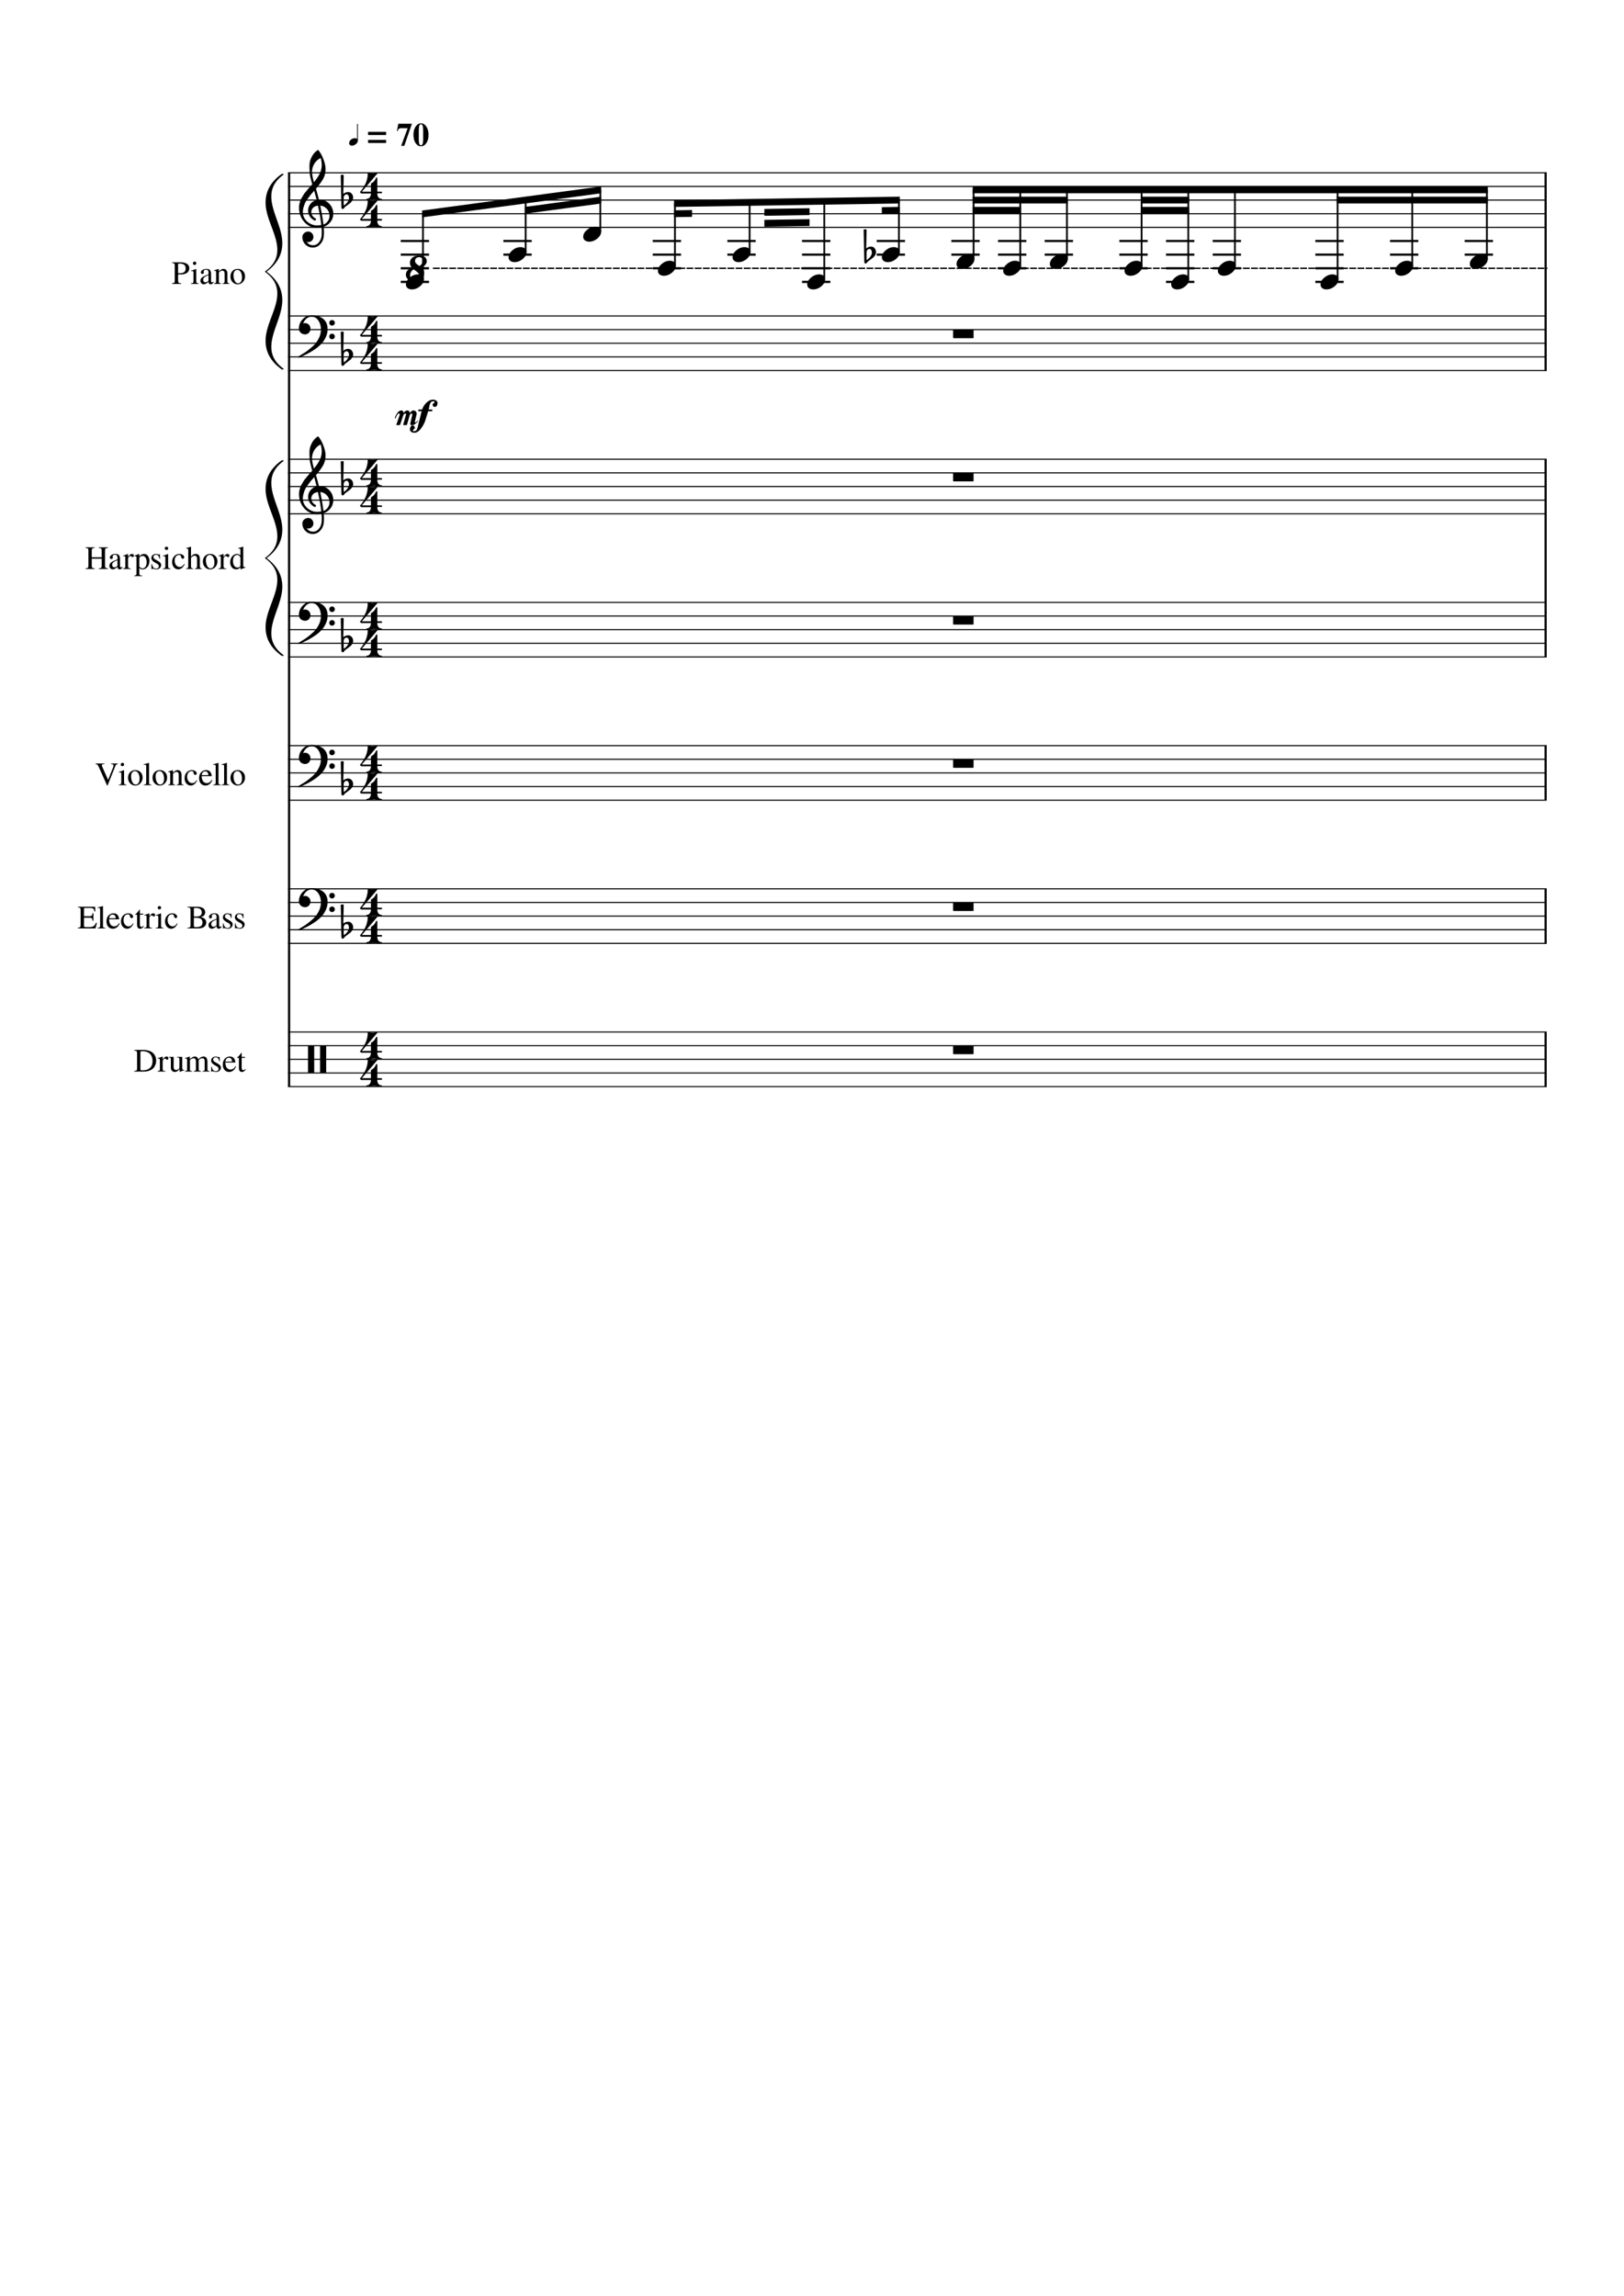 <svg width="595.44" height="841.68" xmlns="http://www.w3.org/2000/svg" version="1.2" baseProfile="tiny"><path fill="#fff" fill-rule="evenodd" d="M0 0h595.44v841.68H0V0"/><path class="StaffLines" fill="none" stroke="#000" stroke-width=".4" stroke-linejoin="bevel" d="M105.596 63.346h461.498M105.596 68.347h461.498M105.596 73.347h461.498M105.596 78.347h461.498M105.596 83.347h461.498M105.596 115.847h461.498M105.596 120.847h461.498M105.596 125.847h461.498M105.596 130.847h461.498M105.596 135.847h461.498M105.596 168.347h461.498M105.596 173.347h461.498M105.596 178.347h461.498M105.596 183.347h461.498M105.596 188.347h461.498M105.596 220.847h461.498M105.596 225.847h461.498M105.596 230.847h461.498M105.596 235.847h461.498M105.596 240.847h461.498M105.596 273.347h461.498M105.596 278.347h461.498M105.596 283.347h461.498M105.596 288.347h461.498M105.596 293.347h461.498M105.596 325.847h461.498M105.596 330.847h461.498M105.596 335.847h461.498M105.596 340.847h461.498M105.596 345.847h461.498M105.596 378.347h461.498M105.596 383.347h461.498M105.596 388.347h461.498M105.596 393.347h461.498M105.596 398.347h461.498"/><path class="InstrumentName" d="M57.253 388.847c0 .354-.042.703-.125 1.047-.084.343-.232.7-.446 1.07a3.3 3.3 0 01-.828.953c-.338.266-.786.487-1.343.664-.558.177-1.185.266-1.883.266H49.22v-.235c.448-.031.735-.109.86-.234s.187-.406.187-.844v-5.312c0-.438-.057-.716-.172-.836-.114-.12-.406-.206-.874-.258v-.219h3.234c.729 0 1.38.081 1.953.242.573.162 1.034.373 1.383.633.349.261.638.57.867.93.23.359.385.711.469 1.055.083.343.125.703.125 1.078m-1.328.078c0-.344-.034-.672-.102-.985a3.707 3.707 0 00-.36-.953 2.782 2.782 0 00-.679-.836c-.281-.234-.651-.424-1.11-.57a5.143 5.143 0 00-1.562-.219c-.25 0-.417.032-.5.094-.083.063-.125.188-.125.375v6.063c0 .197.044.33.133.398.088.068.253.102.492.102 2.542 0 3.813-1.157 3.813-3.469m5.359-.453c-.125 0-.273-.071-.445-.211-.172-.141-.29-.211-.352-.211-.156 0-.336.117-.539.351-.203.235-.305.446-.305.633v2.719c0 .354.07.591.211.711.14.12.414.185.82.195v.188h-2.89v-.188c.385-.062.622-.14.71-.234.09-.094.134-.292.134-.594v-3.016c0-.27-.029-.461-.086-.57-.058-.109-.164-.164-.32-.164-.126 0-.266.016-.422.047v-.188a29.606 29.606 0 001.797-.609l.046.016v1.078c.302-.417.558-.703.766-.86.208-.156.438-.234.688-.234a.68.68 0 01.476.164c.12.109.18.258.18.445 0 .167-.042.297-.125.391a.436.436 0 01-.344.141m6.266 3.75v.172c-.625.177-1.177.364-1.657.562l-.046-.031v-1.016c-.021.031-.09.104-.204.219l-.242.242c-.047.047-.13.12-.25.219s-.224.169-.312.211a2.08 2.08 0 01-.336.117c-.136.036-.271.055-.406.055-.438 0-.79-.146-1.055-.438-.266-.291-.399-.672-.399-1.14v-3.016c0-.281-.052-.474-.156-.578-.104-.104-.297-.167-.578-.188v-.156h1.766v3.891c0 .239.083.45.25.632a.777.777 0 00.593.274c.084 0 .185-.013.305-.039.12-.026.258-.073.414-.141a.921.921 0 00.39-.32.917.917 0 00.157-.547v-2.797c0-.302-.052-.5-.156-.594-.105-.093-.344-.145-.719-.156v-.203h1.906v4.094c0 .271.044.45.133.539.089.088.268.133.54.133h.062m.265-4.125v-.203a23.205 23.205 0 001.688-.563l.094.016v.922c.489-.375.854-.625 1.093-.75.24-.125.49-.188.75-.188.636 0 1.063.344 1.282 1.031.614-.687 1.26-1.031 1.937-1.031.938 0 1.406.719 1.406 2.156v2.453c0 .448.172.683.516.704l.312.015v.188h-2.64v-.188c.354-.031.575-.096.664-.195.088-.099.133-.32.133-.664v-2.516c0-.489-.066-.831-.196-1.023-.13-.193-.362-.289-.695-.289-.531 0-.969.244-1.313.734v3c0 .375.06.628.18.758s.352.195.696.195v.188h-2.704v-.188c.344-.021.565-.083.664-.187.1-.104.149-.323.149-.657v-2.578c0-.843-.26-1.265-.781-1.265-.23 0-.48.057-.75.172-.271.114-.49.291-.657.531v3.375c0 .229.055.385.164.469.11.083.326.13.649.14v.188h-2.672v-.188c.333 0 .555-.057.664-.172.11-.114.164-.333.164-.656v-3.016c0-.291-.029-.492-.086-.601-.057-.11-.164-.164-.32-.164-.125 0-.255.015-.39.047m12.406-.532l.187-.109h.125l.063 1.625h-.188c-.136-.531-.302-.909-.5-1.133-.198-.224-.469-.336-.813-.336-.28 0-.507.076-.68.227a.743.743 0 00-.257.586c0 .344.172.614.516.812l1.297.766c.364.219.625.437.78.656.157.219.235.474.235.766 0 .416-.167.778-.5 1.086-.333.307-.73.461-1.187.461-.209 0-.48-.037-.813-.11-.333-.073-.542-.109-.625-.109a.3.3 0 00-.265.141h-.157v-1.875h.188c.125.562.276.958.453 1.187.26.333.614.5 1.062.5.313 0 .558-.078.735-.234a.794.794 0 00.265-.625c0-.365-.208-.667-.625-.907l-.687-.39c-.51-.292-.873-.571-1.086-.836a1.397 1.397 0 01-.32-.899c0-.427.153-.778.46-1.054.308-.276.696-.414 1.165-.414.27 0 .52.036.75.109.229.073.37.109.422.109m2.406 1.954c.02.5.09.927.21 1.281.12.354.274.62.462.797a1.67 1.67 0 001.203.5 1.73 1.73 0 001-.289c.281-.193.567-.508.86-.946l.187.078c-.25.657-.594 1.159-1.032 1.508a2.362 2.362 0 01-1.515.524c-.688 0-1.245-.245-1.672-.735-.427-.489-.64-1.146-.64-1.968 0-.886.247-1.597.741-2.133a2.396 2.396 0 011.836-.805c.615 0 1.089.182 1.422.547.334.365.542.911.625 1.641h-3.687m.031-.36h2.438c-.073-.521-.196-.88-.368-1.078-.172-.198-.44-.297-.804-.297-.72 0-1.141.459-1.266 1.375m7.172-1.703v.359h-1.219v3.422c0 .375.047.649.14.821.095.171.256.257.485.257.25 0 .49-.14.719-.421l.156.14c-.385.625-.864.938-1.437.938-.72 0-1.078-.511-1.078-1.532v-3.625h-.641c-.031-.031-.047-.057-.047-.078 0-.041.013-.073.039-.093a1.41 1.41 0 01.14-.094c.068-.042.15-.102.243-.18.094-.078.226-.216.398-.414.172-.198.357-.437.555-.719.125-.187.208-.297.25-.328.052 0 .078.052.078.156v1.391h1.219M30.8 339.378c0 .229.065.372.195.43.13.057.482.086 1.055.086h.328c.854 0 1.466-.102 1.836-.305.37-.203.7-.628.992-1.274h.344l-.547 2.032h-6.469v-.235c.438-.031.719-.112.844-.242s.187-.409.187-.836v-5.312c0-.427-.062-.706-.187-.836-.125-.131-.407-.216-.844-.258v-.219h6.36l.03 1.719h-.296c-.105-.542-.263-.888-.477-1.039-.213-.151-.659-.227-1.336-.227H31.19c-.156 0-.26.026-.312.078-.052.052-.078.162-.078.329v2.625h1.843c.51 0 .839-.079.985-.235.145-.156.255-.458.328-.906h.281v2.828h-.281c-.073-.5-.188-.818-.344-.953-.156-.136-.48-.203-.969-.203H30.8v2.953m4.984-6.5v-.188a29.68 29.68 0 001.906-.531l.063.016v7.172c0 .323.052.533.156.632.104.099.349.159.734.18v.188H35.8v-.188c.375-.031.622-.101.742-.211.12-.109.18-.325.18-.648v-5.719c0-.281-.037-.474-.11-.578-.073-.104-.203-.156-.39-.156-.157 0-.303.01-.438.031m4.203 4.141c.02.5.091.927.211 1.281.12.354.273.62.461.797a1.67 1.67 0 001.203.5c.386 0 .719-.097 1-.289.281-.193.568-.508.86-.946l.187.078c-.25.657-.594 1.159-1.031 1.508a2.362 2.362 0 01-1.516.524c-.687 0-1.245-.245-1.672-.735-.427-.489-.64-1.146-.64-1.968 0-.886.247-1.597.742-2.133a2.396 2.396 0 011.836-.805c.614 0 1.088.182 1.422.547.333.364.541.911.625 1.641h-3.688m.031-.36h2.438c-.073-.521-.196-.88-.367-1.078-.172-.198-.44-.297-.805-.297-.719 0-1.14.458-1.266 1.375m4.344 1.125c0-.885.263-1.599.79-2.14.525-.542 1.142-.813 1.85-.813.49 0 .912.122 1.266.367.355.245.532.539.532.883a.46.46 0 01-.164.352.552.552 0 01-.383.148c-.271 0-.453-.182-.547-.547l-.078-.265c-.063-.23-.14-.383-.235-.461-.093-.079-.25-.118-.468-.118-.49 0-.883.193-1.18.579-.297.385-.445.885-.445 1.5 0 .677.174 1.234.523 1.671.349.438.79.657 1.32.657.344 0 .636-.084.875-.25.24-.167.5-.459.782-.875l.172.109a52.1 52.1 0 01-.212.391c-.057.104-.16.26-.312.468a2.935 2.935 0 01-.453.508c-.151.13-.35.25-.594.36a1.845 1.845 0 01-.758.164c-.656 0-1.2-.25-1.633-.75-.432-.5-.648-1.146-.648-1.938m8.14-2.828v.359h-1.218v3.422c0 .375.047.649.14.821.094.171.256.257.485.257.25 0 .49-.14.719-.421l.156.14c-.386.625-.865.938-1.438.938-.718 0-1.078-.511-1.078-1.532v-3.625h-.64c-.032-.031-.047-.057-.047-.078 0-.041.013-.073.039-.093.026-.021.073-.053.14-.094.068-.042.149-.102.243-.18.093-.078.226-.216.398-.414.172-.198.357-.437.555-.719.125-.187.208-.297.25-.328.052 0 .078.052.078.156v1.391h1.219m3.89 1.016c-.125 0-.273-.071-.445-.211-.172-.141-.289-.211-.352-.211-.156 0-.335.117-.539.351-.203.235-.304.446-.304.633v2.719c0 .354.07.591.21.711.141.12.415.185.821.195v.188h-2.89v-.188c.385-.062.622-.14.71-.234.089-.094.133-.292.133-.594v-3.016c0-.27-.029-.461-.086-.57-.057-.109-.164-.164-.32-.164-.125 0-.266.016-.422.047v-.188a30.31 30.31 0 001.797-.609l.047.016v1.078c.302-.417.557-.703.765-.86.209-.156.438-.234.688-.234.198 0 .357.055.476.164.12.109.18.258.18.445 0 .167-.042.297-.125.391a.436.436 0 01-.344.141m1.25-.344c-.177 0-.349.016-.515.047v-.188a17.1 17.1 0 001.875-.656l.047.031v4.266c0 .427.05.698.148.812.099.115.346.188.742.219v.188h-2.86v-.188c.418-.021.68-.091.79-.211.11-.12.164-.393.164-.82v-2.781c0-.271-.031-.459-.094-.563-.062-.104-.161-.156-.297-.156m.797-3.469c.177 0 .326.06.446.18s.18.263.18.43c0 .177-.06.322-.18.437a.618.618 0 01-.446.172.6.6 0 01-.61-.609c0-.167.06-.31.18-.43s.264-.18.43-.18m2.078 5.625c0-.885.263-1.599.79-2.14.525-.542 1.143-.813 1.851-.813.49 0 .911.122 1.266.367.354.245.53.539.53.883a.461.461 0 01-.163.352.552.552 0 01-.383.148c-.27 0-.453-.182-.547-.547l-.078-.265c-.063-.23-.14-.383-.234-.461-.094-.079-.25-.118-.47-.118-.489 0-.882.193-1.179.579-.297.385-.445.885-.445 1.5 0 .677.174 1.234.523 1.671.35.438.79.657 1.32.657.344 0 .636-.084.876-.25.24-.167.5-.459.78-.875l.173.109-.211.391c-.058.104-.162.26-.313.468a2.935 2.935 0 01-.453.508c-.15.13-.349.25-.594.36a1.845 1.845 0 01-.757.164c-.657 0-1.2-.25-1.633-.75-.433-.5-.649-1.146-.649-1.938m15.11.391c0 .25-.045.489-.133.719a2.3 2.3 0 01-.438.687c-.203.229-.505.414-.906.555-.4.14-.877.211-1.43.211h-4v-.235c.49-.01.802-.08.938-.211.135-.13.203-.419.203-.867v-5.312c0-.448-.065-.732-.195-.852s-.445-.2-.945-.242v-.219h3.343c2.104 0 3.157.688 3.157 2.063 0 .26-.05.492-.149.695a2.047 2.047 0 01-.297.469 1.378 1.378 0 01-.46.304 2.55 2.55 0 01-.4.157c-.056.01-.174.041-.35.093.187.042.327.076.421.102.094.026.263.094.508.203.245.109.435.227.57.352.136.125.263.304.383.539.12.234.18.497.18.789m-3.781 1.719c.354 0 .663-.024.93-.071.265-.047.515-.13.75-.25.233-.12.41-.294.53-.523.12-.229.18-.516.18-.86 0-.323-.06-.599-.18-.828a1.394 1.394 0 00-.445-.523c-.177-.12-.422-.211-.734-.274a5.511 5.511 0 00-.828-.109c-.24-.01-.563-.016-.97-.016v2.954c0 .197.053.33.157.398.104.068.307.102.61.102m-.766-3.907h1.14c.563 0 .998-.127 1.305-.383.307-.255.461-.617.461-1.085 0-.542-.18-.954-.539-1.235-.36-.281-.883-.422-1.57-.422h-.531c-.178 0-.266.12-.266.36v2.765m5.375 3.172c0-.146.016-.279.047-.398.031-.12.086-.235.164-.344a5.81 5.81 0 01.226-.297c.073-.088.18-.177.32-.266.141-.088.259-.164.352-.226.094-.063.237-.136.43-.219.193-.083.341-.146.445-.187l.485-.196.484-.195v-.719c0-.666-.302-1-.906-1-.24 0-.443.06-.61.18-.166.12-.25.258-.25.414 0 .063.01.151.032.266.02.114.03.187.03.218a.46.46 0 01-.163.352.552.552 0 01-.758-.008.494.494 0 01-.156-.359c0-.375.195-.693.586-.953.39-.261.872-.391 1.445-.391.635 0 1.075.156 1.32.469.245.312.368.791.368 1.437v2.328c0 .261.026.44.078.539.052.099.145.149.28.149.168 0 .345-.073.532-.219v.313c-.208.239-.39.403-.547.492a1.064 1.064 0 01-.531.133c-.24 0-.414-.071-.524-.211-.109-.141-.18-.373-.21-.696-.688.605-1.271.907-1.75.907-.355 0-.646-.123-.875-.368-.23-.244-.344-.559-.344-.945m2.953-.312v-1.719c-.719.26-1.221.513-1.508.758-.286.244-.43.544-.43.898 0 .323.081.565.243.727.161.161.33.242.508.242.27 0 .562-.094.875-.281a.638.638 0 00.25-.227c.041-.078.062-.211.062-.398m5.125-3.782l.188-.109h.125l.062 1.625h-.188c-.135-.531-.302-.909-.5-1.133-.198-.224-.468-.336-.812-.336-.281 0-.508.076-.68.227a.743.743 0 00-.257.586c0 .344.171.614.515.812l1.297.766c.364.219.625.437.781.656.157.219.235.474.235.766 0 .416-.167.778-.5 1.086-.334.307-.73.461-1.188.461-.208 0-.48-.037-.812-.11-.334-.073-.542-.109-.625-.109a.3.3 0 00-.266.141h-.156v-1.875h.187c.125.562.276.958.453 1.187.26.333.615.5 1.063.5.312 0 .557-.078.734-.234a.794.794 0 00.266-.625c0-.365-.209-.667-.625-.907l-.688-.39c-.51-.292-.872-.571-1.086-.836a1.397 1.397 0 01-.32-.899c0-.427.154-.778.461-1.054.307-.276.695-.414 1.164-.414.27 0 .52.036.75.109.23.073.37.109.422.109m4.39 0l.188-.109h.125l.063 1.625h-.188c-.135-.531-.302-.909-.5-1.133-.198-.224-.469-.336-.812-.336-.282 0-.508.076-.68.227a.743.743 0 00-.258.586c0 .344.172.614.516.812l1.297.766c.364.219.625.437.78.656.157.219.235.474.235.766 0 .416-.166.778-.5 1.086-.333.307-.729.461-1.187.461-.209 0-.48-.037-.813-.11-.333-.073-.541-.109-.625-.109a.3.3 0 00-.265.141h-.157v-1.875h.188c.125.562.276.958.453 1.187.26.333.614.5 1.063.5.312 0 .557-.078.734-.234a.794.794 0 00.266-.625c0-.365-.209-.667-.625-.907l-.688-.39c-.51-.292-.872-.571-1.086-.836a1.398 1.398 0 01-.32-.899c0-.427.153-.778.46-1.054.308-.276.696-.414 1.165-.414.27 0 .52.036.75.109.229.073.37.109.422.109M43.206 279.909v.219c-.292.021-.5.096-.625.226-.125.131-.281.43-.469.899l-2.672 6.719h-.172l-2.953-6.579c-.229-.531-.422-.869-.578-1.015-.156-.146-.385-.229-.687-.25v-.219h3.187v.219l-.344.031c-.375.021-.562.146-.562.375 0 .156.166.599.5 1.328l1.812 4.047 1.75-4.391c.157-.385.235-.677.235-.875 0-.166-.063-.289-.188-.367-.125-.078-.354-.127-.687-.148v-.219h2.453m.875 3.219c-.177 0-.35.015-.516.047v-.188a17.1 17.1 0 001.875-.656l.047.031v4.266c0 .427.05.698.148.812.1.115.347.188.743.219v.188h-2.86v-.188c.417-.021.68-.091.79-.211.109-.12.163-.393.163-.82v-2.781c0-.271-.03-.459-.093-.563-.063-.104-.162-.156-.297-.156m.797-3.469c.177 0 .325.06.445.18s.18.263.18.429a.58.58 0 01-.18.438.618.618 0 01-.445.172.6.6 0 01-.61-.61c0-.166.06-.309.18-.429s.263-.18.43-.18m4.75 2.672c.77 0 1.406.255 1.906.766.5.51.75 1.156.75 1.937 0 .833-.26 1.531-.781 2.094-.521.562-1.154.844-1.899.844a2.485 2.485 0 01-1.883-.813c-.51-.542-.765-1.213-.765-2.016 0-.833.247-1.51.742-2.031.495-.521 1.138-.781 1.93-.781m-1.563 2.219c0 .854.154 1.578.461 2.172.307.593.716.89 1.227.89.437 0 .784-.19 1.039-.57.255-.38.383-.909.383-1.586 0-.813-.16-1.477-.477-1.992-.318-.516-.727-.774-1.227-.774-.416 0-.755.17-1.015.508-.26.339-.39.789-.39 1.352m4.609-4.172v-.188a29.661 29.661 0 001.906-.531l.062.016v7.172c0 .323.052.533.157.632.104.099.349.159.734.18v.188H52.69v-.188c.375-.031.623-.101.742-.211.12-.109.18-.325.18-.648v-5.719c0-.281-.036-.474-.11-.578-.072-.104-.202-.156-.39-.156-.156 0-.302.01-.437.031m5.937 1.953c.77 0 1.406.255 1.906.766.5.51.75 1.156.75 1.937 0 .833-.26 1.531-.78 2.094-.522.562-1.155.844-1.9.844a2.485 2.485 0 01-1.882-.813c-.51-.542-.766-1.213-.766-2.016 0-.833.248-1.51.742-2.031.495-.521 1.138-.781 1.93-.781m-1.562 2.219c0 .854.153 1.578.46 2.172.308.593.717.89 1.227.89.438 0 .784-.19 1.04-.57.254-.38.382-.909.382-1.586 0-.813-.159-1.477-.477-1.992-.317-.516-.726-.774-1.226-.774-.417 0-.755.17-1.016.508-.26.339-.39.789-.39 1.352m4.609-1.485v-.203a39.606 39.606 0 001.656-.531l.094.016v.937c.406-.375.726-.627.96-.758.235-.13.488-.195.759-.195.448 0 .8.156 1.054.469.256.312.383.75.383 1.312v2.766c0 .292.047.487.14.586.095.099.287.164.579.195v.188h-2.5v-.188c.302-.021.503-.099.601-.234.1-.136.149-.391.149-.766v-2.516c0-.781-.287-1.171-.86-1.171-.197 0-.38.046-.546.14-.167.094-.396.276-.688.547v3.375c0 .219.058.373.172.461.115.089.323.143.625.164v.188h-2.562v-.188c.302-.021.502-.088.601-.203.1-.115.149-.344.149-.688v-2.984c0-.302-.032-.505-.094-.609-.063-.104-.183-.157-.36-.157a.755.755 0 00-.312.047m6.031 2.219c0-.885.263-1.599.79-2.141.525-.541 1.142-.812 1.85-.812.49 0 .912.122 1.267.367.354.245.53.539.53.883a.46.46 0 01-.163.352.552.552 0 01-.383.148c-.271 0-.453-.182-.547-.547l-.078-.266c-.063-.229-.14-.382-.234-.46-.094-.079-.25-.118-.47-.118-.489 0-.882.193-1.179.578-.297.386-.445.886-.445 1.5 0 .678.174 1.235.523 1.672.35.438.79.657 1.32.657.344 0 .636-.084.876-.25.239-.167.5-.459.78-.875l.173.109a52.1 52.1 0 01-.211.391c-.058.104-.162.26-.313.468a2.93 2.93 0 01-.453.508c-.151.13-.349.25-.594.36a1.845 1.845 0 01-.757.164c-.657 0-1.201-.25-1.633-.75-.433-.5-.649-1.146-.649-1.938m6.25-.766c.021.5.091.928.211 1.282s.274.62.461.797a1.67 1.67 0 001.203.5 1.73 1.73 0 001-.289c.282-.193.568-.508.86-.946l.187.078c-.25.657-.594 1.159-1.031 1.508a2.362 2.362 0 01-1.516.524c-.687 0-1.245-.245-1.672-.735-.427-.489-.64-1.146-.64-1.969 0-.885.247-1.596.742-2.132a2.396 2.396 0 011.836-.805c.614 0 1.088.182 1.422.547.333.364.541.911.625 1.64H73.94m.032-.359h2.437c-.073-.521-.195-.88-.367-1.078-.172-.198-.44-.297-.805-.297-.719 0-1.14.458-1.265 1.375m4.171-3.781v-.188a29.667 29.667 0 001.907-.531l.062.016v7.172c0 .323.052.533.156.632.105.099.35.159.735.18v.188h-2.844v-.188c.375-.031.622-.101.742-.211.12-.109.18-.325.18-.648v-5.719c0-.281-.037-.474-.11-.578-.073-.104-.203-.156-.39-.156-.156 0-.302.01-.438.031m3.094 0v-.188a29.661 29.661 0 001.906-.531l.063.016v7.172c0 .323.052.533.156.632.104.099.349.159.735.18v.188h-2.844v-.188c.375-.031.622-.101.742-.211.12-.109.18-.325.18-.648v-5.719c0-.281-.037-.474-.11-.578-.073-.104-.203-.156-.39-.156-.157 0-.302.01-.438.031m5.938 1.953c.77 0 1.406.255 1.906.766.5.51.75 1.156.75 1.937 0 .833-.26 1.531-.781 2.094-.521.562-1.154.844-1.899.844a2.485 2.485 0 01-1.883-.813c-.51-.542-.765-1.213-.765-2.016 0-.833.247-1.51.742-2.031.495-.521 1.138-.781 1.93-.781m-1.563 2.219c0 .854.154 1.578.461 2.172.307.593.716.89 1.227.89.437 0 .783-.19 1.039-.57.255-.38.383-.909.383-1.586 0-.813-.16-1.477-.477-1.992-.318-.516-.727-.774-1.227-.774-.416 0-.755.17-1.015.508-.26.339-.39.789-.39 1.352M33.643 204.284h3.641v-2.312c0-.438-.06-.719-.18-.844s-.414-.209-.883-.25v-.219h3.344v.219c-.468.041-.763.125-.883.25s-.18.406-.18.844v5.312c0 .427.066.706.196.836s.42.211.867.242v.235h-3.343v-.235c.468-.031.762-.114.882-.25.12-.135.18-.453.18-.953v-2.344h-3.64v2.469c0 .427.064.706.195.836.13.13.419.211.867.242v.235h-3.328v-.235c.458-.031.747-.114.867-.25.12-.135.18-.453.18-.953v-5.187c0-.438-.06-.719-.18-.844s-.409-.209-.867-.25v-.219h3.328v.219c-.469.041-.763.125-.883.25s-.18.406-.18.844v2.312m6.47 3.125c0-.146.015-.279.046-.398.031-.12.086-.235.164-.344a5.4 5.4 0 01.227-.297c.073-.089.18-.177.32-.266.14-.088.258-.164.352-.226.093-.063.236-.136.43-.219.192-.083.34-.146.444-.187l.485-.196.484-.195v-.719c0-.666-.302-1-.906-1-.24 0-.443.06-.61.18-.166.12-.25.258-.25.414 0 .062.011.151.032.266.02.114.031.187.031.218a.46.46 0 01-.164.352.552.552 0 01-.758-.008.493.493 0 01-.156-.359c0-.375.195-.693.586-.953.39-.261.872-.391 1.445-.391.636 0 1.076.156 1.32.469.245.312.368.791.368 1.437v2.328c0 .261.026.44.078.539.052.099.146.149.281.149.167 0 .344-.073.531-.219v.313c-.208.239-.39.403-.547.492a1.065 1.065 0 01-.53.133c-.24 0-.415-.071-.524-.211-.11-.141-.18-.373-.211-.696-.688.604-1.271.907-1.75.907-.354 0-.646-.123-.875-.368-.23-.244-.344-.56-.344-.945m2.953-.312v-1.719c-.718.26-1.221.513-1.508.758-.286.244-.43.544-.43.898 0 .323.081.565.243.727.161.161.33.242.508.242.27 0 .562-.094.875-.281a.638.638 0 00.25-.227c.041-.078.062-.211.062-.398m5.532-2.875c-.126 0-.274-.071-.446-.211-.172-.141-.289-.211-.351-.211-.157 0-.336.117-.54.351-.203.235-.304.446-.304.633v2.719c0 .354.07.591.21.711.141.12.415.185.821.195v.188h-2.89v-.188c.385-.062.622-.141.71-.234.089-.094.133-.292.133-.594v-3.016c0-.271-.028-.461-.086-.57-.057-.109-.164-.164-.32-.164-.125 0-.266.016-.422.047v-.188a30.314 30.314 0 001.797-.609l.047.016v1.078c.302-.417.557-.703.765-.86.209-.156.438-.234.688-.234a.68.68 0 01.477.164c.12.109.18.258.18.445 0 .167-.043.297-.126.391a.436.436 0 01-.343.141m.671-.344v-.188c.5-.156 1.078-.359 1.735-.609l.078.016v.937c.51-.635 1.083-.953 1.719-.953.573 0 1.047.24 1.422.719.374.479.562 1.093.562 1.843 0 .865-.24 1.594-.719 2.188-.479.594-1.073.891-1.781.891-.26 0-.474-.037-.64-.11a2.222 2.222 0 01-.563-.39v1.875c0 .364.062.601.187.71.125.11.412.17.86.18v.219H49.22v-.203c.344-.042.568-.115.672-.219.105-.104.157-.307.157-.609v-5.625c0-.282-.032-.464-.094-.547-.063-.084-.193-.125-.39-.125h-.298m1.813.719v2.968c0 .177.135.354.406.532.27.177.547.265.828.265.427 0 .776-.208 1.047-.625.27-.416.406-.958.406-1.625 0-.698-.135-1.258-.406-1.68-.27-.421-.625-.632-1.062-.632a1.46 1.46 0 00-.82.265c-.266.177-.4.354-.4.532m7.235-1.282l.188-.109h.125l.062 1.625h-.187c-.136-.531-.302-.909-.5-1.133-.198-.224-.469-.336-.813-.336-.281 0-.508.076-.68.227a.743.743 0 00-.257.586c0 .343.172.614.515.812l1.297.766c.365.219.625.437.782.656.156.219.234.474.234.766 0 .416-.167.778-.5 1.086-.334.307-.73.461-1.188.461-.208 0-.479-.037-.812-.11-.334-.073-.542-.109-.625-.109a.302.302 0 00-.266.14h-.156v-1.875h.188c.124.563.276.959.453 1.188.26.333.614.5 1.062.5.313 0 .557-.078.734-.234a.794.794 0 00.266-.625c0-.365-.208-.667-.625-.907l-.687-.39c-.51-.292-.873-.571-1.086-.836a1.398 1.398 0 01-.32-.899c0-.427.153-.778.46-1.054.308-.276.696-.414 1.164-.414.271 0 .521.036.75.109.23.073.37.109.422.109m1.922.563c-.177 0-.349.015-.516.047v-.188a17.1 17.1 0 001.876-.656l.046.031v4.266c0 .427.05.698.149.812.099.115.346.188.742.219v.188h-2.86v-.188c.417-.021.68-.091.79-.211.109-.12.164-.393.164-.82v-2.781c0-.271-.032-.459-.094-.563-.063-.104-.161-.156-.297-.156m.797-3.469c.177 0 .325.06.445.18s.18.263.18.429a.58.58 0 01-.18.438.618.618 0 01-.445.172.6.6 0 01-.61-.61c0-.166.06-.309.18-.429s.263-.18.43-.18m2.078 5.625c0-.885.263-1.599.79-2.141.525-.541 1.142-.812 1.85-.812.49 0 .912.122 1.266.367.355.245.532.539.532.883a.457.457 0 01-.165.351.553.553 0 01-.382.149c-.271 0-.453-.182-.547-.547l-.078-.266c-.063-.229-.14-.382-.235-.461-.093-.078-.25-.117-.468-.117-.49 0-.883.193-1.18.578-.297.386-.445.886-.445 1.5 0 .678.174 1.235.523 1.672.349.438.79.657 1.32.657.344 0 .636-.084.875-.25.24-.167.5-.459.782-.875l.172.109a52.1 52.1 0 01-.212.391c-.057.104-.16.26-.312.468a2.935 2.935 0 01-.453.508c-.151.13-.35.25-.594.359a1.83 1.83 0 01-.758.165c-.656 0-1.2-.25-1.633-.75-.432-.5-.648-1.146-.648-1.938m6.922-1.547v2.891c0 .416.047.685.14.804.094.12.318.196.672.227v.188h-2.593v-.188c.344-.042.557-.12.64-.234.084-.115.125-.381.125-.797v-5.656c0-.25-.034-.417-.101-.5-.068-.084-.222-.125-.461-.125-.052 0-.12.01-.203.031v-.188a26.909 26.909 0 001.719-.531l.062.031v3.641c.27-.354.544-.609.82-.766.276-.156.586-.234.93-.234.99 0 1.484.635 1.484 1.906v2.391c0 .416.04.677.117.781.079.104.28.188.602.25v.188H71.44v-.188c.344-.031.565-.109.664-.234.1-.125.149-.391.149-.797v-2.375c0-.854-.297-1.281-.89-1.281-.23 0-.446.059-.65.179-.203.12-.429.315-.679.586m7.031-1.406c.771 0 1.407.255 1.907.766.5.51.75 1.156.75 1.937 0 .833-.261 1.531-.782 2.094-.52.562-1.153.844-1.898.844a2.485 2.485 0 01-1.883-.813c-.51-.542-.766-1.213-.766-2.016 0-.833.248-1.51.742-2.031.495-.521 1.138-.781 1.93-.781m-1.562 2.219c0 .854.153 1.578.46 2.172.308.593.717.89 1.227.89.438 0 .784-.19 1.04-.57.254-.38.382-.909.382-1.586 0-.813-.159-1.477-.477-1.992-.317-.516-.726-.774-1.226-.774-.417 0-.755.17-1.016.508-.26.339-.39.789-.39 1.352m8.11-1.078c-.126 0-.274-.071-.446-.211-.172-.141-.29-.211-.352-.211-.156 0-.336.117-.539.351-.203.235-.304.446-.304.633v2.719c0 .354.07.591.21.711.141.12.415.185.82.195v.188h-2.89v-.188c.386-.062.623-.141.711-.234.089-.094.133-.292.133-.594v-3.016c0-.271-.029-.461-.086-.57-.057-.109-.164-.164-.32-.164-.125 0-.266.016-.422.047v-.188a30.314 30.314 0 001.797-.609l.047.016v1.078c.302-.417.557-.703.765-.86.208-.156.438-.234.688-.234a.68.68 0 01.476.164c.12.109.18.258.18.445 0 .167-.042.297-.125.391a.436.436 0 01-.344.141m4.61 4.5l-.063-.047v-.782c-.386.553-.896.829-1.531.829-.667 0-1.203-.24-1.61-.719-.406-.479-.609-1.104-.609-1.875 0-.844.245-1.563.734-2.156.49-.594 1.073-.891 1.75-.891.438 0 .86.177 1.266.531v-1.875c0-.25-.034-.416-.102-.5-.067-.083-.216-.125-.445-.125a1.64 1.64 0 00-.265.016v-.188c.739-.198 1.333-.375 1.78-.531l.063.016v6.781c0 .281.034.466.102.555.067.088.206.132.414.132a5.5 5.5 0 00.281-.015v.187l-1.765.657m-1.125-.657c.302 0 .554-.083.757-.25.203-.166.305-.317.305-.453v-2.734c0-.313-.122-.589-.367-.828a1.18 1.18 0 00-.852-.36c-.458 0-.825.201-1.101.602-.276.401-.414.94-.414 1.617 0 .729.153 1.313.46 1.75.308.438.712.656 1.212.656M69.393 98.33c0 .21-.023.407-.07.595-.047.187-.14.388-.281.601-.14.214-.328.399-.563.555-.234.156-.552.284-.953.383a5.874 5.874 0 01-1.398.148c-.24 0-.516-.01-.828-.031v2.203c0 .437.07.724.21.859.141.136.446.209.915.219v.234H63.08v-.234c.448-.031.726-.114.836-.25.11-.135.164-.453.164-.953v-5.188c0-.437-.058-.716-.172-.835-.115-.12-.39-.206-.828-.258v-.219h3.172c.354 0 .7.034 1.039.102.338.067.674.177 1.008.328.333.15.599.375.797.672.197.296.296.653.296 1.07M65.3 97.018v3.11c.28.021.51.031.687.031 1.396 0 2.094-.583 2.094-1.75 0-.615-.193-1.068-.578-1.36-.386-.291-.985-.437-1.797-.437-.156 0-.263.029-.32.086-.058.057-.086.164-.086.32m5.25 2.36c-.177 0-.35.015-.516.047v-.188a17.104 17.104 0 001.875-.656l.047.031v4.266c0 .427.05.698.148.812.1.115.347.188.743.219v.187h-2.86v-.187c.417-.021.68-.091.79-.211.108-.12.163-.393.163-.82v-2.782c0-.27-.031-.458-.093-.562-.063-.104-.162-.156-.297-.156m.797-3.469c.177 0 .325.06.445.18s.18.263.18.43a.58.58 0 01-.18.437.62.62 0 01-.445.172.6.6 0 01-.61-.61c0-.166.06-.31.18-.43s.263-.179.43-.179m2.14 7c0-.146.016-.279.047-.398.031-.12.086-.235.164-.344.078-.11.154-.209.227-.297.073-.089.18-.177.32-.266.14-.088.258-.164.352-.226.093-.063.236-.136.43-.219.192-.083.34-.146.445-.188l.484-.195.484-.195v-.719c0-.666-.302-1-.906-1-.24 0-.443.06-.61.18-.166.12-.25.258-.25.414 0 .062.011.15.032.266.02.114.031.187.031.218a.46.46 0 01-.164.352.552.552 0 01-.758-.008.494.494 0 01-.156-.36c0-.374.195-.692.586-.953.39-.26.872-.39 1.445-.39.636 0 1.076.156 1.32.469.245.312.368.791.368 1.437v2.328c0 .261.026.44.078.539.052.099.146.149.281.149.167 0 .344-.073.531-.219v.312c-.208.24-.39.404-.546.493a1.064 1.064 0 01-.532.132c-.24 0-.414-.07-.523-.21-.11-.141-.18-.373-.211-.696-.688.604-1.271.906-1.75.906-.354 0-.646-.122-.875-.367-.23-.244-.344-.56-.344-.945m2.953-.313v-1.718c-.718.26-1.221.513-1.508.758-.286.244-.43.544-.43.898 0 .323.081.565.243.727.161.161.33.242.508.242.27 0 .562-.094.875-.282a.629.629 0 00.25-.226c.041-.078.062-.211.062-.399m2.032-3.28v-.204a39.595 39.595 0 001.656-.531l.094.016v.937c.406-.375.726-.628.96-.758.235-.13.487-.195.758-.195.448 0 .8.156 1.055.469.255.312.383.75.383 1.312v2.766c0 .291.047.487.14.586.094.099.287.164.579.195v.187h-2.5v-.187c.302-.021.502-.099.601-.234.099-.136.149-.391.149-.766v-2.516c0-.78-.287-1.171-.86-1.171-.198 0-.38.046-.547.14-.166.094-.396.276-.687.547v3.375c0 .219.057.372.172.461.114.088.323.143.625.164v.187h-2.563v-.187c.302-.021.503-.089.602-.203.099-.115.148-.344.148-.688v-2.984c0-.302-.031-.505-.094-.61-.062-.104-.182-.156-.359-.156a.753.753 0 00-.313.047m8.704-.734c.77 0 1.406.255 1.906.766.5.51.75 1.156.75 1.937 0 .833-.26 1.531-.781 2.094-.521.562-1.154.843-1.899.843-.745 0-1.372-.27-1.883-.812-.51-.542-.765-1.214-.765-2.016 0-.833.247-1.51.742-2.03.495-.522 1.138-.782 1.93-.782m-1.563 2.219c0 .854.154 1.578.461 2.171.307.594.716.891 1.227.891.437 0 .783-.19 1.039-.57.255-.38.383-.909.383-1.586 0-.813-.16-1.477-.477-1.992-.318-.516-.727-.774-1.227-.774-.416 0-.755.17-1.015.508-.26.339-.39.789-.39 1.352"/><path class="BarLine" fill="none" stroke="#000" stroke-width=".8" stroke-linejoin="bevel" d="M105.996 63.346v335.001M566.694 378.347v20M566.694 325.847v20M566.694 273.347v20M566.694 168.347v72.5M566.694 63.346v72.501"/><path class="Accidental" d="M317.728 92.518v1.547c0 .552.026.99.078 1.313.427-.365.734-.636.922-.813.208-.208.416-.497.625-.867.208-.37.312-.737.312-1.101 0-.365-.078-.678-.234-.938-.156-.26-.365-.39-.625-.39a.991.991 0 00-.781.359c-.198.26-.297.557-.297.89m-.828 3.579l-.25-11.891c.187-.104.372-.156.554-.156.183 0 .362.052.539.156l-.156 6.89a2.738 2.738 0 011.844-.687c.5 0 .919.208 1.258.625.338.417.508.896.508 1.438 0 .333-.11.692-.329 1.078a3.369 3.369 0 01-.656.812c-.135.104-.469.365-1 .781l-.555.407c-.213.156-.346.255-.398.297-.094.052-.182.156-.266.312a1.042 1.042 0 01-.312.328.433.433 0 01-.32.125.41.41 0 01-.321-.14.51.51 0 01-.14-.375"/><path class="LedgerLine" fill="none" stroke="#000" stroke-width=".8" stroke-linecap="square" stroke-linejoin="bevel" d="M537.419 88.347h9.582M537.419 93.347h9.582M510.044 88.347h9.582M510.044 93.347h9.582M510.044 98.347h9.582M482.669 88.347h9.582M482.669 93.347h9.582M482.669 98.347h9.582M482.669 103.346h9.582M445.028 88.347h9.583M445.028 93.347h9.583M445.028 98.347h9.583M427.918 88.347h9.583M427.918 93.347h9.583M427.918 98.347h9.583M427.918 103.346h9.583M410.809 88.347h9.583M410.809 93.347h9.583M410.809 98.347h9.583M383.434 88.347h9.583M383.434 93.347h9.583M366.325 88.347h9.583M366.325 93.347h9.583M366.325 98.347h9.583M349.215 88.347h9.583M349.215 93.347h9.583M321.84 88.347h9.583M321.84 93.347h9.583M294.465 88.347h9.583M294.465 93.347h9.583M294.465 98.347h9.583M294.465 103.346h9.583M267.09 88.347h9.583M267.09 93.347h9.583M239.715 88.347h9.583M239.715 93.347h9.583M239.715 98.347h9.583M184.965 88.347h9.583M184.965 93.347h9.583M147.325 88.347h9.582M147.325 93.347h9.582M147.325 98.347h9.582M147.325 103.346h9.582"/><path class="Stem" fill="none" stroke="#000" stroke-width=".65" stroke-linecap="round" stroke-linejoin="bevel" d="M545.176 94.907v-25.31M517.801 97.407v-27.81M490.426 102.407v-32.81M452.786 97.407v-27.81M435.676 102.407v-32.81M418.567 97.407v-27.81M391.192 94.907v-25.31M374.083 97.407v-27.81M356.973 94.907v-25.31M329.598 92.407v-19.06M302.223 102.407V73.763M274.848 92.407V74.18M247.473 97.407v-22.81M220.098 84.907v-15.31M192.723 92.407V73.281M155.082 102.407v-24.06"/><path class="Note" d="M543.309 93.097c.625 0 1.156.161 1.594.484.396.354.594.797.594 1.328 0 .896-.459 1.734-1.375 2.516-.938.78-1.943 1.172-3.016 1.172-.625 0-1.151-.162-1.578-.485a1.69 1.69 0 01-.609-1.328c0-.896.468-1.734 1.406-2.516.916-.78 1.911-1.171 2.984-1.171M515.934 95.597c.625 0 1.156.161 1.594.484.396.354.594.797.594 1.328 0 .896-.459 1.734-1.375 2.516-.938.781-1.943 1.171-3.016 1.171-.625 0-1.151-.161-1.578-.484a1.69 1.69 0 01-.609-1.328c0-.896.468-1.734 1.406-2.516.916-.78 1.911-1.171 2.984-1.171M488.559 100.596c.625 0 1.156.162 1.594.485.396.354.594.797.594 1.328 0 .896-.459 1.734-1.375 2.516-.938.781-1.943 1.171-3.016 1.171-.625 0-1.151-.161-1.578-.484a1.69 1.69 0 01-.609-1.328c0-.896.468-1.734 1.406-2.516.916-.781 1.911-1.172 2.984-1.172M450.918 95.597c.625 0 1.157.161 1.594.484.396.354.594.797.594 1.328 0 .896-.458 1.734-1.375 2.516-.938.781-1.943 1.171-3.016 1.171-.625 0-1.151-.161-1.578-.484a1.69 1.69 0 01-.609-1.328c0-.896.469-1.734 1.406-2.516.917-.78 1.912-1.171 2.984-1.171M433.809 100.596c.625 0 1.156.162 1.594.485.396.354.594.797.594 1.328 0 .896-.459 1.734-1.375 2.516-.938.781-1.943 1.171-3.016 1.171-.625 0-1.151-.161-1.578-.484a1.69 1.69 0 01-.61-1.328c0-.896.469-1.734 1.407-2.516.916-.781 1.911-1.172 2.984-1.172M416.7 95.597c.625 0 1.156.161 1.593.484.396.354.594.797.594 1.328 0 .896-.458 1.734-1.375 2.516-.937.781-1.942 1.171-3.015 1.171-.625 0-1.151-.161-1.579-.484a1.69 1.69 0 01-.609-1.328c0-.896.469-1.734 1.406-2.516.917-.78 1.912-1.171 2.985-1.171M389.325 93.097c.625 0 1.156.161 1.593.484.396.354.594.797.594 1.328 0 .896-.458 1.734-1.375 2.516-.937.78-1.942 1.172-3.015 1.172-.625 0-1.151-.162-1.579-.485a1.69 1.69 0 01-.609-1.328c0-.896.469-1.734 1.406-2.516.917-.78 1.912-1.171 2.985-1.171M372.215 95.597c.625 0 1.157.161 1.594.484.396.354.594.797.594 1.328 0 .896-.458 1.734-1.375 2.516-.938.781-1.943 1.171-3.016 1.171-.625 0-1.151-.161-1.578-.484a1.69 1.69 0 01-.609-1.328c0-.896.468-1.734 1.406-2.516.917-.78 1.911-1.171 2.984-1.171M355.106 93.097c.625 0 1.156.161 1.594.484.396.354.593.797.593 1.328 0 .896-.458 1.734-1.375 2.516-.937.78-1.942 1.172-3.015 1.172-.625 0-1.151-.162-1.578-.485a1.688 1.688 0 01-.61-1.328c0-.896.469-1.734 1.407-2.516.916-.78 1.911-1.171 2.984-1.171M327.731 90.597c.625 0 1.156.16 1.594.484.396.354.593.797.593 1.328 0 .896-.458 1.734-1.375 2.516-.937.78-1.942 1.172-3.015 1.172-.625 0-1.151-.162-1.578-.485a1.688 1.688 0 01-.61-1.328c0-.896.469-1.734 1.407-2.516.916-.78 1.911-1.171 2.984-1.171M300.356 100.596c.625 0 1.156.162 1.594.485.396.354.593.797.593 1.328 0 .896-.458 1.734-1.375 2.516-.937.781-1.942 1.171-3.015 1.171-.625 0-1.151-.161-1.578-.484a1.688 1.688 0 01-.61-1.328c0-.896.469-1.734 1.407-2.516.916-.781 1.911-1.172 2.984-1.172M272.981 90.597c.625 0 1.156.16 1.594.484.395.354.593.797.593 1.328 0 .896-.458 1.734-1.375 2.516-.937.78-1.942 1.172-3.015 1.172-.625 0-1.151-.162-1.578-.485a1.688 1.688 0 01-.61-1.328c0-.896.469-1.734 1.407-2.516.916-.78 1.911-1.171 2.984-1.171M245.606 95.597c.625 0 1.156.161 1.594.484.395.354.593.797.593 1.328 0 .896-.458 1.734-1.375 2.516-.937.781-1.942 1.171-3.015 1.171-.625 0-1.151-.161-1.578-.484a1.687 1.687 0 01-.61-1.328c0-.896.469-1.734 1.407-2.516.916-.78 1.911-1.171 2.984-1.171M218.231 83.097c.625 0 1.156.16 1.594.484.395.354.593.797.593 1.328 0 .896-.458 1.734-1.375 2.516-.937.78-1.942 1.172-3.015 1.172-.625 0-1.151-.162-1.578-.485a1.688 1.688 0 01-.61-1.328c0-.896.469-1.734 1.407-2.516.916-.78 1.911-1.171 2.984-1.171M190.856 90.597c.625 0 1.156.16 1.594.484.395.354.593.797.593 1.328 0 .896-.458 1.734-1.375 2.516-.937.78-1.942 1.172-3.015 1.172-.625 0-1.151-.162-1.578-.485a1.688 1.688 0 01-.61-1.328c0-.896.469-1.734 1.407-2.516.916-.78 1.911-1.171 2.984-1.171M153.215 100.596c.625 0 1.156.162 1.594.485.396.354.594.797.594 1.328 0 .896-.459 1.734-1.375 2.516-.938.781-1.943 1.171-3.016 1.171-.625 0-1.151-.161-1.578-.484a1.69 1.69 0 01-.609-1.328c0-.896.468-1.734 1.406-2.516.917-.781 1.911-1.172 2.984-1.172"/><path class="Clef" d="M119.409 393.347h-1.844c-.146 0-.219-.063-.219-.188v-9.625c0-.125.073-.187.219-.187h1.844c.125 0 .187.062.187.187v9.625c0 .125-.062.188-.187.188m-4.422 0h-1.859c-.125 0-.188-.063-.188-.188v-9.625c0-.125.063-.187.188-.187h1.859c.146 0 .219.062.219.187v9.625c0 .125-.073.188-.219.188M121.026 329.065a1 1 0 01-.289-.726c0-.287.096-.526.289-.719a.975.975 0 01.719-.289c.286 0 .529.096.726.289a.963.963 0 01.297.719.988.988 0 01-.297.726.986.986 0 01-.726.297.963.963 0 01-.719-.297m0 5.008a.975.975 0 01-.289-.719 1 1 0 01.289-.726.963.963 0 01.719-.297c.286 0 .529.099.726.297.198.198.297.44.297.726a.963.963 0 01-.297.719.999.999 0 01-.726.289.975.975 0 01-.719-.289m-6.773-8.476c1.729 0 3.146.432 4.25 1.297 1.073.916 1.609 2.156 1.609 3.718 0 1.052-.208 2.016-.625 2.891a8.658 8.658 0 01-1.547 2.422 13.834 13.834 0 01-2.359 2.031 27.445 27.445 0 01-2.781 1.688c-1.927.968-2.995 1.453-3.204 1.453-.166 0-.25-.084-.25-.25a.24.24 0 01.079-.172c.666-.396 1.479-.896 2.437-1.5.625-.406 1.354-.969 2.188-1.688.812-.677 1.437-1.312 1.875-1.906.458-.594.875-1.323 1.25-2.187.323-.875.484-1.74.484-2.594 0-1.261-.313-2.36-.938-3.297-.625-.938-1.447-1.406-2.468-1.406-.729 0-1.354.234-1.875.703a4.056 4.056 0 00-1.219 1.812c.25-.104.479-.156.687-.156.542 0 1.011.198 1.407.594.385.416.578.89.578 1.422 0 .562-.188 1.067-.563 1.515-.406.396-.88.594-1.422.594-.583 0-1.109-.198-1.578-.594-.448-.448-.672-.953-.672-1.515 0-1.344.459-2.49 1.375-3.438.896-.958 1.99-1.437 3.282-1.437M121.026 276.565a1 1 0 01-.289-.726c0-.287.096-.526.289-.719a.975.975 0 01.719-.289c.286 0 .529.096.726.289a.963.963 0 01.297.719.988.988 0 01-.297.726.986.986 0 01-.726.297.963.963 0 01-.719-.297m0 5.008a.975.975 0 01-.289-.719 1 1 0 01.289-.726.963.963 0 01.719-.297c.286 0 .529.099.726.297.198.198.297.44.297.726a.963.963 0 01-.297.719.999.999 0 01-.726.289.975.975 0 01-.719-.289m-6.773-8.476c1.729 0 3.146.432 4.25 1.296 1.073.917 1.609 2.157 1.609 3.719 0 1.052-.208 2.016-.625 2.891a8.658 8.658 0 01-1.547 2.422 13.878 13.878 0 01-2.359 2.031 27.434 27.434 0 01-2.781 1.687c-1.927.969-2.995 1.454-3.204 1.454-.166 0-.25-.084-.25-.25a.24.24 0 01.079-.172c.666-.396 1.479-.896 2.437-1.5.625-.407 1.354-.969 2.188-1.688.812-.677 1.437-1.312 1.875-1.906.458-.594.875-1.323 1.25-2.188a7.45 7.45 0 00.484-2.593c0-1.261-.313-2.36-.938-3.297-.625-.938-1.447-1.406-2.468-1.406-.729 0-1.354.234-1.875.703a4.056 4.056 0 00-1.219 1.812c.25-.104.479-.156.687-.156.542 0 1.011.198 1.407.594.385.416.578.89.578 1.422 0 .562-.188 1.067-.563 1.515-.406.396-.88.594-1.422.594-.583 0-1.109-.198-1.578-.594-.448-.448-.672-.953-.672-1.515 0-1.344.459-2.49 1.375-3.438.896-.958 1.99-1.437 3.282-1.437M121.026 224.065a1 1 0 01-.289-.726c0-.287.096-.526.289-.719a.975.975 0 01.719-.289c.286 0 .529.096.726.289a.963.963 0 01.297.719.988.988 0 01-.297.726.986.986 0 01-.726.297.963.963 0 01-.719-.297m0 5.008a.975.975 0 01-.289-.719 1 1 0 01.289-.726.963.963 0 01.719-.297c.286 0 .529.099.726.297.198.198.297.44.297.726a.963.963 0 01-.297.719.999.999 0 01-.726.289.975.975 0 01-.719-.289m-6.773-8.476c1.729 0 3.146.432 4.25 1.296 1.073.917 1.609 2.157 1.609 3.719 0 1.052-.208 2.016-.625 2.891a8.672 8.672 0 01-1.547 2.422 13.878 13.878 0 01-2.359 2.031 27.434 27.434 0 01-2.781 1.687c-1.927.969-2.995 1.454-3.204 1.454-.166 0-.25-.084-.25-.25a.24.24 0 01.079-.172c.666-.396 1.479-.896 2.437-1.5.625-.407 1.354-.969 2.188-1.688.812-.677 1.437-1.312 1.875-1.906.458-.594.875-1.323 1.25-2.188a7.45 7.45 0 00.484-2.593c0-1.261-.313-2.36-.938-3.297-.625-.938-1.447-1.406-2.468-1.406-.729 0-1.354.234-1.875.703a4.056 4.056 0 00-1.219 1.812c.25-.104.479-.156.687-.156.542 0 1.011.198 1.407.594.385.416.578.89.578 1.422 0 .562-.188 1.067-.563 1.515-.406.396-.88.594-1.422.594-.583 0-1.109-.198-1.578-.594-.448-.448-.672-.953-.672-1.515 0-1.344.459-2.49 1.375-3.438.896-.958 1.99-1.437 3.282-1.437M116.94 178.222h.125a.632.632 0 01.125-.016c1.459 0 2.656.516 3.594 1.547.937 1.01 1.406 2.193 1.406 3.547 0 1.687-.692 3.057-2.078 4.109-.364.292-.844.526-1.437.703.073.844.109 1.526.109 2.047 0 .104-.016.484-.047 1.141-.052 1.208-.469 2.255-1.25 3.14-.75.875-1.687 1.313-2.812 1.313-1.052 0-1.948-.37-2.688-1.11-.75-.76-1.125-1.671-1.125-2.734 0-.562.219-1.042.656-1.437a2.244 2.244 0 011.532-.579c.52 0 .958.204 1.312.61.365.375.547.844.547 1.406 0 .5-.182.932-.547 1.297a1.787 1.787 0 01-1.312.547 1.62 1.62 0 01-.594-.11c.573.844 1.333 1.266 2.281 1.266.896 0 1.63-.365 2.203-1.094.604-.75.933-1.63.985-2.64.02-.625.031-.979.031-1.063 0-.729-.026-1.328-.078-1.797-.646.104-1.224.157-1.735.157-1.812 0-3.354-.719-4.625-2.157-1.25-1.448-1.875-3.166-1.875-5.156 0-.417.037-.838.11-1.266.083-.354.182-.739.297-1.156.062-.239.239-.62.531-1.14.104-.157.221-.352.351-.586.131-.235.222-.388.274-.461.125-.261.375-.615.75-1.063.104-.114.213-.242.328-.383l.289-.351c.078-.094.135-.167.172-.219.036-.052.331-.396.883-1.031.125-.136.25-.276.375-.422l.304-.352c.079-.088.138-.148.18-.179-.469-1.552-.766-2.792-.891-3.719-.083-.74-.125-1.755-.125-3.047 0-1.135.261-2.198.782-3.187a6.629 6.629 0 012.125-2.516.333.333 0 01.187-.063c.094 0 .162.021.203.063.698.844 1.302 1.943 1.813 3.297.521 1.354.781 2.588.781 3.703 0 1.25-.297 2.422-.891 3.516-.677 1.156-1.552 2.354-2.625 3.593.271.854.636 2.198 1.094 4.032m1.656 9.093a3.146 3.146 0 001.594-1.265 3.212 3.212 0 00.625-1.938c0-.927-.312-1.75-.937-2.469-.646-.739-1.464-1.156-2.453-1.25.562 2.75.953 5.058 1.171 6.922m-7.546-4.515c0 1.291.52 2.427 1.562 3.406 1.063.948 2.261 1.422 3.594 1.422.542 0 1.073-.042 1.594-.125-.209-1.979-.62-4.349-1.235-7.11-.739.084-1.328.344-1.765.782-.438.458-.657.974-.657 1.547 0 .989.532 1.791 1.594 2.406a.445.445 0 01.125.297.39.39 0 01-.125.281.384.384 0 01-.297.141 2.58 2.58 0 01-.172-.032c-.75-.406-1.323-.927-1.718-1.562-.386-.688-.579-1.375-.579-2.063 0-.896.282-1.708.844-2.437.584-.729 1.344-1.198 2.281-1.406a138.908 138.908 0 00-.89-3.422c-.208.239-.458.523-.75.851-.292.328-.464.529-.516.602a59.59 59.59 0 00-1.078 1.422c-.448.614-.776 1.14-.984 1.578-.219.5-.412 1.041-.578 1.625a6.279 6.279 0 00-.25 1.797m6.515-19.86a5.446 5.446 0 00-2.297 2.063 5.576 5.576 0 00-.859 2.984c0 .938.234 2.203.703 3.797.938-1.135 1.641-2.182 2.109-3.141.49-1.02.735-2.083.735-3.187a8.48 8.48 0 00-.391-2.516M121.026 119.065a1 1 0 01-.289-.726c0-.287.096-.526.289-.719a.975.975 0 01.719-.289c.286 0 .529.096.726.289a.963.963 0 01.297.719.988.988 0 01-.297.726.986.986 0 01-.726.297.963.963 0 01-.719-.297m0 5.008a.975.975 0 01-.289-.719 1 1 0 01.289-.726.963.963 0 01.719-.297c.286 0 .529.099.726.297.198.198.297.44.297.726a.963.963 0 01-.297.719.999.999 0 01-.726.289.975.975 0 01-.719-.289m-6.773-8.476c1.729 0 3.146.432 4.25 1.296 1.073.917 1.609 2.157 1.609 3.719 0 1.052-.208 2.016-.625 2.891a8.672 8.672 0 01-1.547 2.422 13.923 13.923 0 01-2.359 2.031 27.434 27.434 0 01-2.781 1.687c-1.927.969-2.995 1.454-3.204 1.454-.166 0-.25-.084-.25-.25a.24.24 0 01.079-.172c.666-.396 1.479-.896 2.437-1.5.625-.407 1.354-.969 2.188-1.688.812-.677 1.437-1.312 1.875-1.906.458-.594.875-1.323 1.25-2.188a7.45 7.45 0 00.484-2.593c0-1.261-.313-2.36-.938-3.297-.625-.938-1.447-1.406-2.468-1.406-.729 0-1.354.234-1.875.703a4.056 4.056 0 00-1.219 1.812c.25-.104.479-.156.687-.156.542 0 1.011.198 1.407.594.385.416.578.89.578 1.422 0 .562-.188 1.067-.563 1.515-.406.396-.88.594-1.422.594-.583 0-1.109-.198-1.578-.594-.448-.448-.672-.953-.672-1.515 0-1.344.459-2.49 1.375-3.438.896-.958 1.99-1.437 3.282-1.437M116.94 73.222h.125a.675.675 0 01.125-.016c1.459 0 2.656.516 3.594 1.547.937 1.01 1.406 2.192 1.406 3.547 0 1.687-.692 3.057-2.078 4.109-.364.292-.844.526-1.437.703.073.844.109 1.526.109 2.047 0 .104-.016.484-.047 1.14-.052 1.209-.469 2.256-1.25 3.141-.75.875-1.687 1.313-2.812 1.313-1.052 0-1.948-.37-2.688-1.11-.75-.76-1.125-1.671-1.125-2.734 0-.563.219-1.042.656-1.438a2.246 2.246 0 011.532-.578c.52 0 .958.204 1.312.61.365.375.547.844.547 1.406 0 .5-.182.932-.547 1.297a1.789 1.789 0 01-1.312.547 1.62 1.62 0 01-.594-.11c.573.844 1.333 1.266 2.281 1.266.896 0 1.63-.365 2.203-1.094.604-.75.933-1.63.985-2.64.02-.625.031-.98.031-1.063 0-.73-.026-1.328-.078-1.797a11.01 11.01 0 01-1.735.157c-1.812 0-3.354-.72-4.625-2.157-1.25-1.448-1.875-3.166-1.875-5.156 0-.417.037-.839.11-1.266.083-.354.182-.74.297-1.156.062-.24.239-.62.531-1.14a8.66 8.66 0 00.351-.587c.131-.234.222-.388.274-.46.125-.26.375-.615.75-1.063.104-.114.213-.242.328-.383l.289-.351c.078-.094.135-.167.172-.219.036-.052.331-.396.883-1.031.125-.136.25-.276.375-.422l.304-.352c.079-.088.138-.148.18-.18-.469-1.552-.766-2.791-.891-3.718-.083-.74-.125-1.755-.125-3.047 0-1.135.261-2.198.782-3.188a6.63 6.63 0 012.125-2.515.334.334 0 01.187-.063c.094 0 .162.021.203.063.698.844 1.302 1.943 1.813 3.297.521 1.354.781 2.588.781 3.703 0 1.25-.297 2.422-.891 3.516-.677 1.156-1.552 2.354-2.625 3.593.271.854.636 2.198 1.094 4.032m1.656 9.093a3.143 3.143 0 001.594-1.265 3.21 3.21 0 00.625-1.938c0-.927-.312-1.75-.937-2.469-.646-.74-1.464-1.156-2.453-1.25.562 2.75.953 5.058 1.171 6.922M111.05 77.8c0 1.291.52 2.427 1.562 3.406 1.063.948 2.261 1.422 3.594 1.422.542 0 1.073-.042 1.594-.125-.209-1.98-.62-4.35-1.235-7.11-.739.084-1.328.344-1.765.782-.438.458-.657.974-.657 1.547 0 .99.532 1.791 1.594 2.406a.444.444 0 01.125.297.39.39 0 01-.125.28.384.384 0 01-.297.142c-.01 0-.067-.01-.172-.032-.75-.406-1.323-.927-1.718-1.562-.386-.688-.579-1.375-.579-2.063 0-.896.282-1.708.844-2.437.584-.73 1.344-1.198 2.281-1.406a139.479 139.479 0 00-.89-3.422c-.208.24-.458.523-.75.851-.292.328-.464.529-.516.602a60.672 60.672 0 00-1.078 1.422c-.448.614-.776 1.14-.984 1.578-.219.5-.412 1.041-.578 1.625a6.283 6.283 0 00-.25 1.797m6.515-19.86a5.448 5.448 0 00-2.297 2.063 5.577 5.577 0 00-.859 2.984c0 .938.234 2.203.703 3.797.938-1.135 1.641-2.182 2.109-3.14.49-1.021.735-2.084.735-3.188 0-.834-.13-1.672-.391-2.516"/><path class="KeySig" d="M126.012 340.019v1.546c0 .552.026.99.078 1.313.427-.365.735-.636.922-.813.208-.208.417-.497.625-.867.208-.37.313-.737.313-1.101 0-.365-.079-.677-.235-.938-.156-.26-.364-.39-.625-.39a.99.99 0 00-.781.359c-.198.26-.297.557-.297.891m-.828 3.578l-.25-11.891c.187-.104.372-.156.555-.156.182 0 .362.052.539.156l-.157 6.891a2.737 2.737 0 011.844-.688c.5 0 .919.208 1.258.625.339.417.508.896.508 1.438 0 .333-.11.692-.328 1.078a3.365 3.365 0 01-.657.812c-.135.104-.468.365-1 .782l-.554.406c-.214.156-.347.255-.399.297-.093.052-.182.156-.265.312a1.046 1.046 0 01-.313.328.43.43 0 01-.32.125.41.41 0 01-.32-.14.507.507 0 01-.141-.375M126.012 287.518v1.547c0 .552.026.99.078 1.313.427-.365.735-.636.922-.813.208-.208.417-.497.625-.867.208-.37.313-.737.313-1.101 0-.365-.079-.677-.235-.938-.156-.26-.364-.391-.625-.391a.992.992 0 00-.781.36 1.43 1.43 0 00-.297.89m-.828 3.579l-.25-11.891c.187-.104.372-.156.555-.156.182 0 .362.052.539.156l-.157 6.891a2.737 2.737 0 011.844-.688c.5 0 .919.208 1.258.625.339.417.508.896.508 1.438 0 .333-.11.692-.328 1.078a3.385 3.385 0 01-.657.812c-.135.104-.468.365-1 .781l-.554.407c-.214.156-.347.255-.399.297-.093.052-.182.156-.265.312a1.046 1.046 0 01-.313.328.43.43 0 01-.32.125.41.41 0 01-.32-.14.507.507 0 01-.141-.375M126.012 235.018v1.547c0 .552.026.99.078 1.313.427-.365.735-.636.922-.813.208-.208.417-.497.625-.867.208-.37.313-.737.313-1.101 0-.365-.079-.678-.235-.938-.156-.26-.364-.391-.625-.391a.992.992 0 00-.781.36 1.43 1.43 0 00-.297.89m-.828 3.579l-.25-11.891c.187-.104.372-.156.555-.156.182 0 .362.052.539.156l-.157 6.891a2.737 2.737 0 011.844-.688c.5 0 .919.208 1.258.625.339.417.508.896.508 1.438 0 .333-.11.692-.328 1.078a3.385 3.385 0 01-.657.812c-.135.104-.468.365-1 .781l-.554.407c-.214.156-.347.255-.399.297-.093.052-.182.156-.265.312a1.057 1.057 0 01-.313.328.43.43 0 01-.32.125.41.41 0 01-.32-.14.507.507 0 01-.141-.375M126.012 177.518v1.547c0 .552.026.99.078 1.313.427-.365.735-.636.922-.813.208-.208.417-.497.625-.867.208-.37.313-.737.313-1.101 0-.365-.079-.678-.235-.938-.156-.26-.364-.391-.625-.391a.992.992 0 00-.781.36 1.43 1.43 0 00-.297.89m-.828 3.579l-.25-11.891c.187-.104.372-.156.555-.156.182 0 .362.052.539.156l-.157 6.891a2.737 2.737 0 011.844-.688c.5 0 .919.208 1.258.625.339.417.508.896.508 1.438 0 .333-.11.692-.328 1.078a3.385 3.385 0 01-.657.812c-.135.104-.468.365-1 .781l-.554.407c-.214.156-.347.255-.399.297-.093.052-.182.156-.265.312a1.057 1.057 0 01-.313.328.43.43 0 01-.32.125.41.41 0 01-.32-.14.507.507 0 01-.141-.375M126.012 130.018v1.547c0 .552.026.99.078 1.313.427-.365.735-.636.922-.813.208-.208.417-.497.625-.867.208-.37.313-.737.313-1.101 0-.365-.079-.678-.235-.938-.156-.26-.364-.391-.625-.391a.992.992 0 00-.781.36 1.43 1.43 0 00-.297.89m-.828 3.579l-.25-11.891c.187-.104.372-.156.555-.156.182 0 .362.052.539.156l-.157 6.891a2.737 2.737 0 011.844-.688c.5 0 .919.208 1.258.625.339.417.508.896.508 1.438 0 .333-.11.692-.328 1.078a3.385 3.385 0 01-.657.812c-.135.104-.468.365-1 .781l-.554.407c-.214.156-.347.255-.399.297-.093.052-.182.156-.265.312a1.057 1.057 0 01-.313.328.434.434 0 01-.32.125.41.41 0 01-.32-.14.507.507 0 01-.141-.375M126.012 72.518v1.547c0 .552.026.99.078 1.313.427-.365.735-.636.922-.813.208-.208.417-.497.625-.867.208-.37.313-.737.313-1.101 0-.365-.079-.678-.235-.938-.156-.26-.364-.39-.625-.39a.992.992 0 00-.781.359c-.198.26-.297.557-.297.89m-.828 3.579l-.25-11.891c.187-.104.372-.156.555-.156.182 0 .362.052.539.156l-.157 6.89a2.74 2.74 0 011.844-.687c.5 0 .919.208 1.258.625.339.417.508.896.508 1.438 0 .333-.11.692-.328 1.078a3.37 3.37 0 01-.657.812c-.135.104-.468.365-1 .781l-.554.407c-.214.156-.347.255-.399.297-.093.052-.182.156-.265.312a1.056 1.056 0 01-.313.328.433.433 0 01-.32.125.409.409 0 01-.32-.14.506.506 0 01-.141-.375"/><path class="TimeSig" d="M136.575 378.597c.385 0 .716-.045.992-.133.276-.089.45-.133.523-.133.094 0 .167.026.219.078a.196.196 0 01.078.125.271.271 0 01-.047.125l-5.672 6.61h3.328v-2.625c0-.167.047-.313.141-.438.156-.125.287-.203.391-.234.166-.073.375-.256.625-.547.208-.229.458-.636.75-1.219.031-.083.088-.125.172-.125.156 0 .244.094.265.281v4.907h1.438c.177 0 .281.093.312.281 0 .198-.104.297-.312.297h-1.438v.156c0 .521.13.963.391 1.328.302.365.656.547 1.062.547.157 0 .235.078.235.234 0 .157-.078.235-.235.235-.27 0-.713-.037-1.328-.11-.562-.093-1-.14-1.312-.14-.323 0-.761.047-1.313.14-.583.073-1.015.11-1.297.11-.156 0-.234-.078-.234-.235 0-.156.078-.234.234-.234.396 0 .745-.188 1.047-.563.271-.385.406-.849.406-1.39h-3.328c-.229 0-.385-.063-.468-.188a.416.416 0 01-.172-.359c0-.042.099-.177.297-.406.229-.261.463-.578.703-.953.291-.448.567-.907.828-1.375.281-.532.51-1.146.687-1.844a8.198 8.198 0 00.282-2.141c0-.208.093-.312.281-.312.042 0 .125.021.25.062.042.011.125.029.25.055s.224.049.297.07c.239.042.463.063.672.063"/><path class="TimeSig" d="M136.575 388.597c.385 0 .716-.045.992-.133.276-.089.45-.133.523-.133.094 0 .167.026.219.078a.196.196 0 01.078.125.271.271 0 01-.047.125l-5.672 6.61h3.328v-2.625c0-.167.047-.313.141-.438.156-.125.287-.203.391-.234.166-.073.375-.256.625-.547.208-.229.458-.636.75-1.219.031-.083.088-.125.172-.125.156 0 .244.094.265.281v4.907h1.438c.177 0 .281.093.312.281 0 .198-.104.297-.312.297h-1.438v.156c0 .521.13.963.391 1.328.302.365.656.547 1.062.547.157 0 .235.078.235.234 0 .157-.078.235-.235.235-.27 0-.713-.037-1.328-.11-.562-.093-1-.14-1.312-.14-.323 0-.761.047-1.313.14-.583.073-1.015.11-1.297.11-.156 0-.234-.078-.234-.235 0-.156.078-.234.234-.234.396 0 .745-.188 1.047-.563.271-.385.406-.849.406-1.39h-3.328c-.229 0-.385-.063-.468-.188a.416.416 0 01-.172-.359c0-.042.099-.177.297-.406.229-.261.463-.578.703-.953.291-.448.567-.907.828-1.375.281-.532.51-1.146.687-1.844a8.198 8.198 0 00.282-2.141c0-.208.093-.312.281-.312.042 0 .125.021.25.062.042.011.125.029.25.055s.224.049.297.07c.239.042.463.063.672.063M136.575 326.097c.385 0 .716-.045.992-.133.276-.089.45-.133.523-.133.094 0 .167.026.219.078a.196.196 0 01.078.125.271.271 0 01-.047.125l-5.672 6.61h3.328v-2.625c0-.167.047-.313.141-.438.156-.125.287-.203.391-.234.166-.073.375-.256.625-.547.208-.229.458-.636.75-1.219.031-.083.088-.125.172-.125.156 0 .244.094.265.281v4.907h1.438c.177 0 .281.093.312.281 0 .198-.104.297-.312.297h-1.438v.156c0 .521.13.963.391 1.328.302.365.656.547 1.062.547.157 0 .235.078.235.234 0 .157-.078.235-.235.235-.27 0-.713-.037-1.328-.11-.562-.093-1-.14-1.312-.14-.323 0-.761.047-1.313.14-.583.073-1.015.11-1.297.11-.156 0-.234-.078-.234-.235 0-.156.078-.234.234-.234.396 0 .745-.188 1.047-.563.271-.385.406-.849.406-1.39h-3.328c-.229 0-.385-.063-.468-.188a.416.416 0 01-.172-.359c0-.042.099-.177.297-.406.229-.261.463-.578.703-.953.291-.448.567-.907.828-1.375.281-.532.51-1.146.687-1.844a8.198 8.198 0 00.282-2.141c0-.208.093-.312.281-.312.042 0 .125.02.25.062.042.011.125.029.25.055s.224.049.297.07c.239.042.463.063.672.063"/><path class="TimeSig" d="M136.575 336.097c.385 0 .716-.045.992-.133.276-.089.45-.133.523-.133.094 0 .167.026.219.078a.196.196 0 01.078.125.271.271 0 01-.047.125l-5.672 6.61h3.328v-2.625c0-.167.047-.313.141-.438.156-.125.287-.203.391-.234.166-.073.375-.256.625-.547.208-.229.458-.636.75-1.219.031-.083.088-.125.172-.125.156 0 .244.094.265.281v4.907h1.438c.177 0 .281.093.312.281 0 .198-.104.297-.312.297h-1.438v.156c0 .521.13.963.391 1.328.302.365.656.547 1.062.547.157 0 .235.078.235.234 0 .157-.078.235-.235.235-.27 0-.713-.037-1.328-.11-.562-.093-1-.14-1.312-.14-.323 0-.761.047-1.313.14-.583.073-1.015.11-1.297.11-.156 0-.234-.078-.234-.235 0-.156.078-.234.234-.234.396 0 .745-.188 1.047-.563.271-.385.406-.849.406-1.39h-3.328c-.229 0-.385-.063-.468-.188a.416.416 0 01-.172-.359c0-.042.099-.177.297-.406.229-.261.463-.578.703-.953.291-.448.567-.907.828-1.375.281-.532.51-1.146.687-1.844a8.198 8.198 0 00.282-2.141c0-.208.093-.312.281-.312.042 0 .125.02.25.062.042.011.125.029.25.055s.224.049.297.07c.239.042.463.063.672.063M136.575 273.597c.385 0 .716-.045.992-.133.276-.089.45-.133.523-.133.094 0 .167.026.219.078a.196.196 0 01.078.125.271.271 0 01-.047.125l-5.672 6.609h3.328v-2.625c0-.166.047-.312.141-.437.156-.125.287-.203.391-.234.166-.073.375-.256.625-.547.208-.229.458-.636.75-1.219.031-.083.088-.125.172-.125.156 0 .244.094.265.281v4.906h1.438c.177 0 .281.094.312.282 0 .198-.104.297-.312.297h-1.438v.156c0 .521.13.963.391 1.328.302.365.656.547 1.062.547.157 0 .235.078.235.234 0 .156-.078.235-.235.235-.27 0-.713-.037-1.328-.11-.562-.094-1-.14-1.312-.14-.323 0-.761.046-1.313.14-.583.073-1.015.11-1.297.11-.156 0-.234-.079-.234-.235 0-.156.078-.234.234-.234.396 0 .745-.188 1.047-.563.271-.385.406-.849.406-1.39h-3.328c-.229 0-.385-.063-.468-.188a.416.416 0 01-.172-.359c0-.042.099-.177.297-.406.229-.261.463-.579.703-.954.291-.447.567-.906.828-1.375a8.29 8.29 0 00.687-1.843 8.198 8.198 0 00.282-2.141c0-.208.093-.312.281-.312.042 0 .125.02.25.062.042.011.125.029.25.055s.224.049.297.07c.239.042.463.063.672.063"/><path class="TimeSig" d="M136.575 283.597c.385 0 .716-.045.992-.133.276-.089.45-.133.523-.133.094 0 .167.026.219.078a.196.196 0 01.078.125.271.271 0 01-.047.125l-5.672 6.609h3.328v-2.625c0-.166.047-.312.141-.437.156-.125.287-.203.391-.234.166-.073.375-.256.625-.547.208-.229.458-.636.75-1.219.031-.083.088-.125.172-.125.156 0 .244.094.265.281v4.906h1.438c.177 0 .281.094.312.282 0 .198-.104.297-.312.297h-1.438v.156c0 .521.13.963.391 1.328.302.365.656.547 1.062.547.157 0 .235.078.235.234 0 .156-.078.235-.235.235-.27 0-.713-.037-1.328-.11-.562-.094-1-.14-1.312-.14-.323 0-.761.046-1.313.14-.583.073-1.015.11-1.297.11-.156 0-.234-.079-.234-.235 0-.156.078-.234.234-.234.396 0 .745-.188 1.047-.563.271-.385.406-.849.406-1.39h-3.328c-.229 0-.385-.063-.468-.188a.416.416 0 01-.172-.359c0-.042.099-.177.297-.406.229-.261.463-.579.703-.954.291-.447.567-.906.828-1.375a8.29 8.29 0 00.687-1.843 8.198 8.198 0 00.282-2.141c0-.208.093-.312.281-.312.042 0 .125.02.25.062.042.011.125.029.25.055s.224.049.297.07c.239.042.463.063.672.063M136.575 221.097c.385 0 .716-.045.992-.133.276-.089.45-.133.523-.133.094 0 .167.026.219.078a.196.196 0 01.078.125.271.271 0 01-.047.125l-5.672 6.609h3.328v-2.625c0-.166.047-.312.141-.437.156-.125.287-.203.391-.234.166-.073.375-.256.625-.547.208-.229.458-.636.75-1.219.031-.083.088-.125.172-.125.156 0 .244.094.265.281v4.906h1.438c.177 0 .281.094.312.282 0 .198-.104.297-.312.297h-1.438v.156c0 .521.13.963.391 1.328.302.365.656.547 1.062.547.157 0 .235.078.235.234 0 .156-.078.235-.235.235-.27 0-.713-.037-1.328-.11-.562-.094-1-.14-1.312-.14-.323 0-.761.046-1.313.14-.583.073-1.015.11-1.297.11-.156 0-.234-.079-.234-.235 0-.156.078-.234.234-.234.396 0 .745-.188 1.047-.563.271-.385.406-.849.406-1.39h-3.328c-.229 0-.385-.063-.468-.188a.416.416 0 01-.172-.359c0-.042.099-.177.297-.406.229-.261.463-.579.703-.954.291-.447.567-.906.828-1.375a8.29 8.29 0 00.687-1.843 8.198 8.198 0 00.282-2.141c0-.208.093-.312.281-.312.042 0 .125.02.25.062.042.01.125.029.25.055s.224.049.297.07c.239.042.463.063.672.063"/><path class="TimeSig" d="M136.575 231.097c.385 0 .716-.045.992-.133.276-.089.45-.133.523-.133.094 0 .167.026.219.078a.196.196 0 01.078.125.271.271 0 01-.047.125l-5.672 6.609h3.328v-2.625c0-.166.047-.312.141-.437.156-.125.287-.203.391-.234.166-.073.375-.256.625-.547.208-.229.458-.636.75-1.219.031-.083.088-.125.172-.125.156 0 .244.094.265.281v4.906h1.438c.177 0 .281.094.312.282 0 .198-.104.297-.312.297h-1.438v.156c0 .521.13.963.391 1.328.302.365.656.547 1.062.547.157 0 .235.078.235.234 0 .156-.078.235-.235.235-.27 0-.713-.037-1.328-.11-.562-.094-1-.14-1.312-.14-.323 0-.761.046-1.313.14-.583.073-1.015.11-1.297.11-.156 0-.234-.079-.234-.235 0-.156.078-.234.234-.234.396 0 .745-.188 1.047-.563.271-.385.406-.849.406-1.39h-3.328c-.229 0-.385-.063-.468-.188a.416.416 0 01-.172-.359c0-.042.099-.177.297-.406.229-.261.463-.579.703-.954.291-.447.567-.906.828-1.375a8.29 8.29 0 00.687-1.843 8.198 8.198 0 00.282-2.141c0-.208.093-.312.281-.312.042 0 .125.02.25.062.042.01.125.029.25.055s.224.049.297.07c.239.042.463.063.672.063M136.575 168.597c.385 0 .716-.045.992-.133.276-.089.45-.133.523-.133.094 0 .167.026.219.078a.196.196 0 01.078.125.271.271 0 01-.047.125l-5.672 6.609h3.328v-2.625c0-.166.047-.312.141-.437.156-.125.287-.203.391-.234.166-.073.375-.256.625-.547.208-.23.458-.636.75-1.219.031-.083.088-.125.172-.125.156 0 .244.094.265.281v4.906h1.438c.177 0 .281.094.312.282 0 .198-.104.297-.312.297h-1.438v.156c0 .521.13.963.391 1.328.302.364.656.547 1.062.547.157 0 .235.078.235.234 0 .156-.078.235-.235.235-.27 0-.713-.037-1.328-.11-.562-.094-1-.14-1.312-.14-.323 0-.761.046-1.313.14-.583.073-1.015.11-1.297.11-.156 0-.234-.079-.234-.235 0-.156.078-.234.234-.234.396 0 .745-.188 1.047-.563.271-.385.406-.849.406-1.39h-3.328c-.229 0-.385-.063-.468-.188a.416.416 0 01-.172-.359c0-.042.099-.177.297-.406.229-.261.463-.579.703-.954.291-.448.567-.906.828-1.375a8.29 8.29 0 00.687-1.843 8.198 8.198 0 00.282-2.141c0-.208.093-.312.281-.312.042 0 .125.02.25.062.042.01.125.029.25.055s.224.049.297.07c.239.042.463.063.672.063"/><path class="TimeSig" d="M136.575 178.597c.385 0 .716-.045.992-.133.276-.089.45-.133.523-.133.094 0 .167.026.219.078a.196.196 0 01.078.125.271.271 0 01-.047.125l-5.672 6.609h3.328v-2.625c0-.166.047-.312.141-.437.156-.125.287-.203.391-.234.166-.073.375-.256.625-.547.208-.229.458-.636.75-1.219.031-.083.088-.125.172-.125.156 0 .244.094.265.281v4.906h1.438c.177 0 .281.094.312.282 0 .198-.104.297-.312.297h-1.438v.156c0 .521.13.963.391 1.328.302.365.656.547 1.062.547.157 0 .235.078.235.234 0 .156-.078.235-.235.235-.27 0-.713-.037-1.328-.11-.562-.094-1-.14-1.312-.14-.323 0-.761.046-1.313.14-.583.073-1.015.11-1.297.11-.156 0-.234-.079-.234-.235 0-.156.078-.234.234-.234.396 0 .745-.188 1.047-.563.271-.385.406-.849.406-1.39h-3.328c-.229 0-.385-.063-.468-.188a.416.416 0 01-.172-.359c0-.042.099-.177.297-.406.229-.261.463-.579.703-.954.291-.447.567-.906.828-1.375a8.29 8.29 0 00.687-1.843 8.198 8.198 0 00.282-2.141c0-.208.093-.312.281-.312.042 0 .125.02.25.062.042.01.125.029.25.055s.224.049.297.07c.239.042.463.063.672.063M136.575 116.097c.385 0 .716-.045.992-.133.276-.089.45-.133.523-.133.094 0 .167.026.219.078a.196.196 0 01.078.125.271.271 0 01-.047.125l-5.672 6.609h3.328v-2.625c0-.166.047-.312.141-.437.156-.125.287-.203.391-.234.166-.073.375-.256.625-.547.208-.23.458-.636.75-1.219.031-.083.088-.125.172-.125.156 0 .244.094.265.281v4.906h1.438c.177 0 .281.094.312.282 0 .198-.104.297-.312.297h-1.438v.156c0 .521.13.963.391 1.328.302.364.656.547 1.062.547.157 0 .235.078.235.234 0 .156-.078.235-.235.235-.27 0-.713-.037-1.328-.11-.562-.094-1-.14-1.312-.14-.323 0-.761.046-1.313.14-.583.073-1.015.11-1.297.11-.156 0-.234-.079-.234-.235 0-.156.078-.234.234-.234.396 0 .745-.188 1.047-.563.271-.385.406-.849.406-1.39h-3.328c-.229 0-.385-.063-.468-.188a.416.416 0 01-.172-.359c0-.042.099-.177.297-.406.229-.261.463-.579.703-.954.291-.448.567-.906.828-1.375a8.29 8.29 0 00.687-1.843 8.198 8.198 0 00.282-2.141c0-.208.093-.312.281-.312.042 0 .125.02.25.062.042.01.125.029.25.055s.224.049.297.07c.239.042.463.063.672.063"/><path class="TimeSig" d="M136.575 126.097c.385 0 .716-.045.992-.133.276-.089.45-.133.523-.133.094 0 .167.026.219.078a.196.196 0 01.078.125.271.271 0 01-.047.125l-5.672 6.609h3.328v-2.625c0-.166.047-.312.141-.437.156-.125.287-.203.391-.234.166-.073.375-.256.625-.547.208-.23.458-.636.75-1.219.031-.083.088-.125.172-.125.156 0 .244.094.265.281v4.906h1.438c.177 0 .281.094.312.282 0 .198-.104.297-.312.297h-1.438v.156c0 .521.13.963.391 1.328.302.364.656.547 1.062.547.157 0 .235.078.235.234 0 .156-.078.235-.235.235-.27 0-.713-.037-1.328-.11-.562-.094-1-.14-1.312-.14-.323 0-.761.046-1.313.14-.583.073-1.015.11-1.297.11-.156 0-.234-.079-.234-.235 0-.156.078-.234.234-.234.396 0 .745-.188 1.047-.563.271-.385.406-.849.406-1.39h-3.328c-.229 0-.385-.063-.468-.188a.416.416 0 01-.172-.359c0-.042.099-.177.297-.406.229-.261.463-.579.703-.954.291-.448.567-.906.828-1.375a8.29 8.29 0 00.687-1.843 8.198 8.198 0 00.282-2.141c0-.208.093-.312.281-.312.042 0 .125.02.25.062.042.01.125.029.25.055s.224.049.297.07c.239.042.463.063.672.063M136.575 63.596c.385 0 .716-.044.992-.132.276-.089.45-.133.523-.133.094 0 .167.026.219.078a.197.197 0 01.078.125.27.27 0 01-.047.125l-5.672 6.61h3.328v-2.626c0-.166.047-.312.141-.437a1.27 1.27 0 01.391-.234c.166-.073.375-.256.625-.547.208-.23.458-.636.75-1.22.031-.082.088-.124.172-.124.156 0 .244.094.265.281v4.906h1.438c.177 0 .281.094.312.282 0 .198-.104.297-.312.297h-1.438v.156c0 .52.13.963.391 1.328.302.364.656.547 1.062.547.157 0 .235.078.235.234 0 .156-.078.235-.235.235-.27 0-.713-.037-1.328-.11-.562-.094-1-.14-1.312-.14-.323 0-.761.046-1.313.14-.583.073-1.015.11-1.297.11-.156 0-.234-.079-.234-.235 0-.156.078-.234.234-.234.396 0 .745-.188 1.047-.563.271-.385.406-.849.406-1.39h-3.328c-.229 0-.385-.063-.468-.188a.416.416 0 01-.172-.36c0-.04.099-.176.297-.405.229-.26.463-.579.703-.954.291-.448.567-.906.828-1.375.281-.53.51-1.145.687-1.843a8.194 8.194 0 00.282-2.141c0-.208.093-.313.281-.313.042 0 .125.021.25.063.042.01.125.029.25.055s.224.05.297.07c.239.042.463.063.672.063"/><path class="TimeSig" d="M136.575 73.597c.385 0 .716-.045.992-.133.276-.089.45-.133.523-.133.094 0 .167.026.219.078a.197.197 0 01.078.125.27.27 0 01-.047.125l-5.672 6.61h3.328v-2.626c0-.166.047-.312.141-.437a1.27 1.27 0 01.391-.234c.166-.073.375-.256.625-.547.208-.23.458-.636.75-1.22.031-.082.088-.124.172-.124.156 0 .244.094.265.281v4.906h1.438c.177 0 .281.094.312.282 0 .198-.104.297-.312.297h-1.438v.156c0 .52.13.963.391 1.328.302.364.656.547 1.062.547.157 0 .235.078.235.234 0 .156-.078.235-.235.235-.27 0-.713-.037-1.328-.11-.562-.094-1-.14-1.312-.14-.323 0-.761.046-1.313.14-.583.073-1.015.11-1.297.11-.156 0-.234-.079-.234-.235 0-.156.078-.234.234-.234.396 0 .745-.188 1.047-.563.271-.385.406-.849.406-1.39h-3.328c-.229 0-.385-.063-.468-.188a.416.416 0 01-.172-.36c0-.04.099-.176.297-.405.229-.26.463-.579.703-.954.291-.448.567-.906.828-1.375.281-.53.51-1.145.687-1.843a8.194 8.194 0 00.282-2.141c0-.208.093-.313.281-.313.042 0 .125.021.25.063.042.01.125.029.25.055s.224.05.297.07c.239.042.463.063.672.063"/><path class="Rest" d="M356.772 386.472h-7.11c-.135 0-.203-.063-.203-.188v-2.734c0-.136.068-.203.203-.203h7.11c.125 0 .187.067.187.203v2.734c0 .125-.062.188-.187.188M356.772 333.972h-7.11c-.135 0-.203-.063-.203-.188v-2.734c0-.136.068-.203.203-.203h7.11c.125 0 .187.067.187.203v2.734c0 .125-.062.188-.187.188M356.772 281.472h-7.11c-.135 0-.203-.063-.203-.188v-2.734c0-.136.068-.203.203-.203h7.11c.125 0 .187.067.187.203v2.734c0 .125-.062.188-.187.188M356.772 228.972h-7.11c-.135 0-.203-.063-.203-.188v-2.734c0-.136.068-.203.203-.203h7.11c.125 0 .187.067.187.203v2.734c0 .125-.062.188-.187.188M356.772 176.472h-7.11c-.135 0-.203-.063-.203-.188v-2.734c0-.136.068-.203.203-.203h7.11c.125 0 .187.067.187.203v2.734c0 .125-.062.188-.187.188M356.772 123.972h-7.11c-.135 0-.203-.063-.203-.188v-2.734c0-.136.068-.203.203-.203h7.11c.125 0 .187.067.187.203v2.734c0 .125-.062.188-.187.188"/><path class="Dynamic" d="M144.762 153.253v-.031a.272.272 0 00.055-.11c.015-.052.028-.109.039-.172.177-.51.448-1.01.812-1.5.448-.656.959-.979 1.532-.968.239 0 .427.098.562.296.125.167.198.391.219.672.427-.656.911-.979 1.453-.968.208 0 .396.098.562.296.157.209.245.448.266.719.406-.687.875-1.026 1.406-1.015.282 0 .539.122.774.367.234.245.341.528.32.851 0 .042-.01.13-.031.266l-.641 2.703c-.021.021-.026.047-.015.078 0 .104.036.156.109.156.125 0 .328-.104.609-.312l.407-.328c.083 0 .125.031.125.094a.15.15 0 01-.063.125c-.594.562-.989.911-1.187 1.046-.365.271-.714.407-1.047.407-.209 0-.349-.058-.422-.172a.523.523 0 01-.156-.578l.687-2.969c.021-.083.037-.167.047-.25 0-.24-.068-.359-.203-.359a.677.677 0 00-.469.203c-.167.125-.26.26-.281.406l-1 3.453c-.042.125-.115.188-.219.188h-1.047c-.125 0-.166-.063-.125-.188l.969-3.453a.885.885 0 00.062-.297c0-.208-.078-.312-.234-.312a.575.575 0 00-.437.203.86.86 0 00-.313.406l-1.172 3.453c-.041.125-.12.188-.234.188h-1.047c-.115 0-.146-.063-.094-.188l1.172-3.453c.042-.146.063-.24.063-.281 0-.219-.094-.328-.282-.328-.25 0-.474.171-.672.515a4.077 4.077 0 00-.484 1.078c-.042.115-.125.172-.25.172-.083-.021-.125-.057-.125-.109m12.219-2.485l-.953 3.094c-.334 1.115-.891 2.193-1.672 3.235-.792 1.041-1.599 1.562-2.422 1.562-.427 0-.805-.112-1.133-.336-.328-.224-.492-.513-.492-.867 0-.406.083-.75.25-1.031a.911.911 0 01.734-.438c.23 0 .422.083.578.25.157.167.235.36.235.578 0 .198-.115.38-.344.547-.239.146-.364.313-.375.5 0 .125.141.188.422.188h.125c.062 0 .156-.016.281-.047a.666.666 0 00.266-.125l.187-.156c.084-.115.136-.198.157-.25a3.05 3.05 0 01.109-.25c.042-.042.078-.146.109-.313a.544.544 0 00.047-.141.548.548 0 01.031-.109.111.111 0 00.016-.047 2.92 2.92 0 01.109-.375l.063-.312 1.281-5.157h-.984c-.094 0-.162-.031-.203-.093a.434.434 0 01-.078-.219c0-.083.026-.156.078-.219.083-.062.151-.094.203-.094h1.172a6.023 6.023 0 011.609-2.531c.74-.729 1.537-1.094 2.391-1.094.458 0 .838.115 1.14.344.323.219.49.505.5.86 0 .385-.083.729-.25 1.031-.198.271-.442.411-.734.422a.771.771 0 01-.578-.243.793.793 0 01-.235-.57c0-.187.12-.359.36-.515.239-.157.354-.334.344-.532 0-.146-.136-.213-.407-.203h-.047a.103.103 0 01-.093.016.948.948 0 00-.578.172c-.157.104-.302.291-.438.562a1.337 1.337 0 00-.101.219l-.086.242a.929.929 0 01-.079.18l-.062.39-.109.485c-.084.396-.141.651-.172.765h1.078c.083 0 .159.029.226.086a.276.276 0 01.102.219.298.298 0 01-.102.227.326.326 0 01-.226.093h-1.25"/><path class="Beam" fill-rule="evenodd" d="M356.648 68.347h188.853v2.5H356.648v-2.5M356.648 72.097h34.869v2.5h-34.869v-2.5M418.242 72.097h17.759v2.5h-17.759v-2.5M490.101 72.097h55.4v2.5h-55.4v-2.5M356.648 75.847h17.76v2.5h-17.76v-2.5M418.242 75.847h17.759v2.5h-17.759v-2.5M247.148 73.356l82.775-1.26v2.5l-82.775 1.26v-2.5M247.148 77.106l6.6-.1v2.5l-6.6.1v-2.5M329.923 75.847l-6.6.1v2.5l6.6-.1v-2.5M154.757 77.184l65.666-8.837v2.5l-65.666 8.837v-2.5M192.398 75.868l28.025-3.771v2.5l-28.025 3.771v-2.5"/><path class="Tempo" d="M130.924 50.917a1.216 1.216 0 00-.766-.25c-1.187 0-2.14.875-2.14 1.813 0 .562.453.906 1.047.906.953 0 2.14-.906 2.14-1.813v-6.14h-.281v5.484M141.565 49.495h-6.61V48.34h6.61v1.156m0 2.922h-6.61v-1.14h6.61v1.14m9.468-7.062l-2.812 8.11h-1.141l2.391-6.47h-2.485c-.322 0-.57.076-.742.227-.172.15-.315.42-.429.805h-.297l.531-2.672h4.984m.563 4.03c0-1.176.265-2.166.797-2.968.531-.802 1.187-1.203 1.968-1.203.782 0 1.435.401 1.961 1.203s.789 1.802.789 3c0 1.209-.26 2.211-.781 3.008-.521.797-1.177 1.195-1.969 1.195-.812 0-1.476-.395-1.992-1.187-.515-.792-.773-1.807-.773-3.047m2.765 3.89c.261 0 .459-.18.594-.539.136-.359.203-1.002.203-1.93v-2.75c0-.885-.062-1.525-.187-1.921-.125-.396-.333-.594-.625-.594s-.498.193-.617.578c-.12.386-.18 1.032-.18 1.938v2.75c0 .885.062 1.518.187 1.898.125.38.334.57.625.57"/><path class="OttavaSegment" d="M153.731 93.69c-2.016 0-3.422.985-3.422 2.672 0 .578.156 1.063.469 1.438.109.125.172.218.172.297 0 .093-.11.156-.36.28-1.281.516-1.765 1.391-1.765 2.329 0 1.312.953 2.328 3.078 2.328 1.922 0 3.609-1 3.609-2.797 0-.734-.172-1.25-.625-1.75-.156-.156-.25-.25-.25-.36 0-.093.094-.171.344-.28 1.062-.563 1.484-1.375 1.484-2.094 0-1.14-.797-2.063-2.734-2.063m-2.25 5.203c.078-.046.14-.093.203-.093.094 0 .219.062.359.203 1.282.984 1.594 1.281 1.594 1.859 0 1.016-.766 1.594-1.687 1.594-1.204 0-1.579-.828-1.579-1.531 0-.61.282-1.516 1.11-2.032m2.219-4.609c.937 0 1.25.625 1.25 1.281a2.15 2.15 0 01-.938 1.797.382.382 0 01-.25.094c-.094 0-.187-.047-.344-.172-.937-.688-1.234-1.047-1.234-1.625 0-.875.625-1.375 1.516-1.375"/><path class="OttavaSegment" fill="none" stroke="#000" stroke-dasharray="2,1" stroke-width=".5" stroke-linecap="square" stroke-linejoin="bevel" d="M158.965 98.347h408.129"/><path class="Tremolo" fill-rule="evenodd" d="M280.251 76.6l16.569-.258v2.5l-16.569.259v-2.5m0 4l16.569-.259v2.5l-16.569.259v-2.5"/><path class="Bracket" fill-rule="evenodd" d="M103.505 194.14c0-5.841-4.023-11.518-4.023-17.114 0-2.818 1.097-5.555 4.48-8.006a.15.15 0 00.069-.112c0-.092-.252-.173-.435-.173-.091 0-.251.01-.365.081-4.389 3.145-5.852 6.781-5.852 10.457 0 5.922 4.297 11.64 4.297 17.318 0 2.818-1.097 5.473-4.48 7.924v.163c3.383 2.451 4.48 5.106 4.48 7.924 0 5.678-4.297 11.396-4.297 17.319 0 3.676 1.463 7.311 5.852 10.456a.734.734 0 00.365.082c.183 0 .435-.082.435-.174a.15.15 0 00-.069-.112c-3.383-2.451-4.48-5.188-4.48-8.006 0-5.596 4.023-11.273 4.023-17.114 0-3.717-1.463-7.271-5.76-10.456 4.297-3.186 5.76-6.74 5.76-10.457M103.505 89.14c0-5.84-4.023-11.518-4.023-17.114 0-2.818 1.097-5.555 4.48-8.006a.153.153 0 00.069-.112c0-.092-.252-.174-.435-.174-.091 0-.251.01-.365.082-4.389 3.145-5.852 6.78-5.852 10.456 0 5.923 4.297 11.641 4.297 17.319 0 2.818-1.097 5.473-4.48 7.924v.163c3.383 2.451 4.48 5.106 4.48 7.924 0 5.678-4.297 11.396-4.297 17.318 0 3.677 1.463 7.312 5.852 10.457.114.071.274.081.365.081.183 0 .435-.081.435-.173a.15.15 0 00-.069-.112c-3.383-2.451-4.48-5.188-4.48-8.006 0-5.596 4.023-11.273 4.023-17.114 0-3.717-1.463-7.271-5.76-10.456 4.297-3.186 5.76-6.74 5.76-10.457"/></svg>
